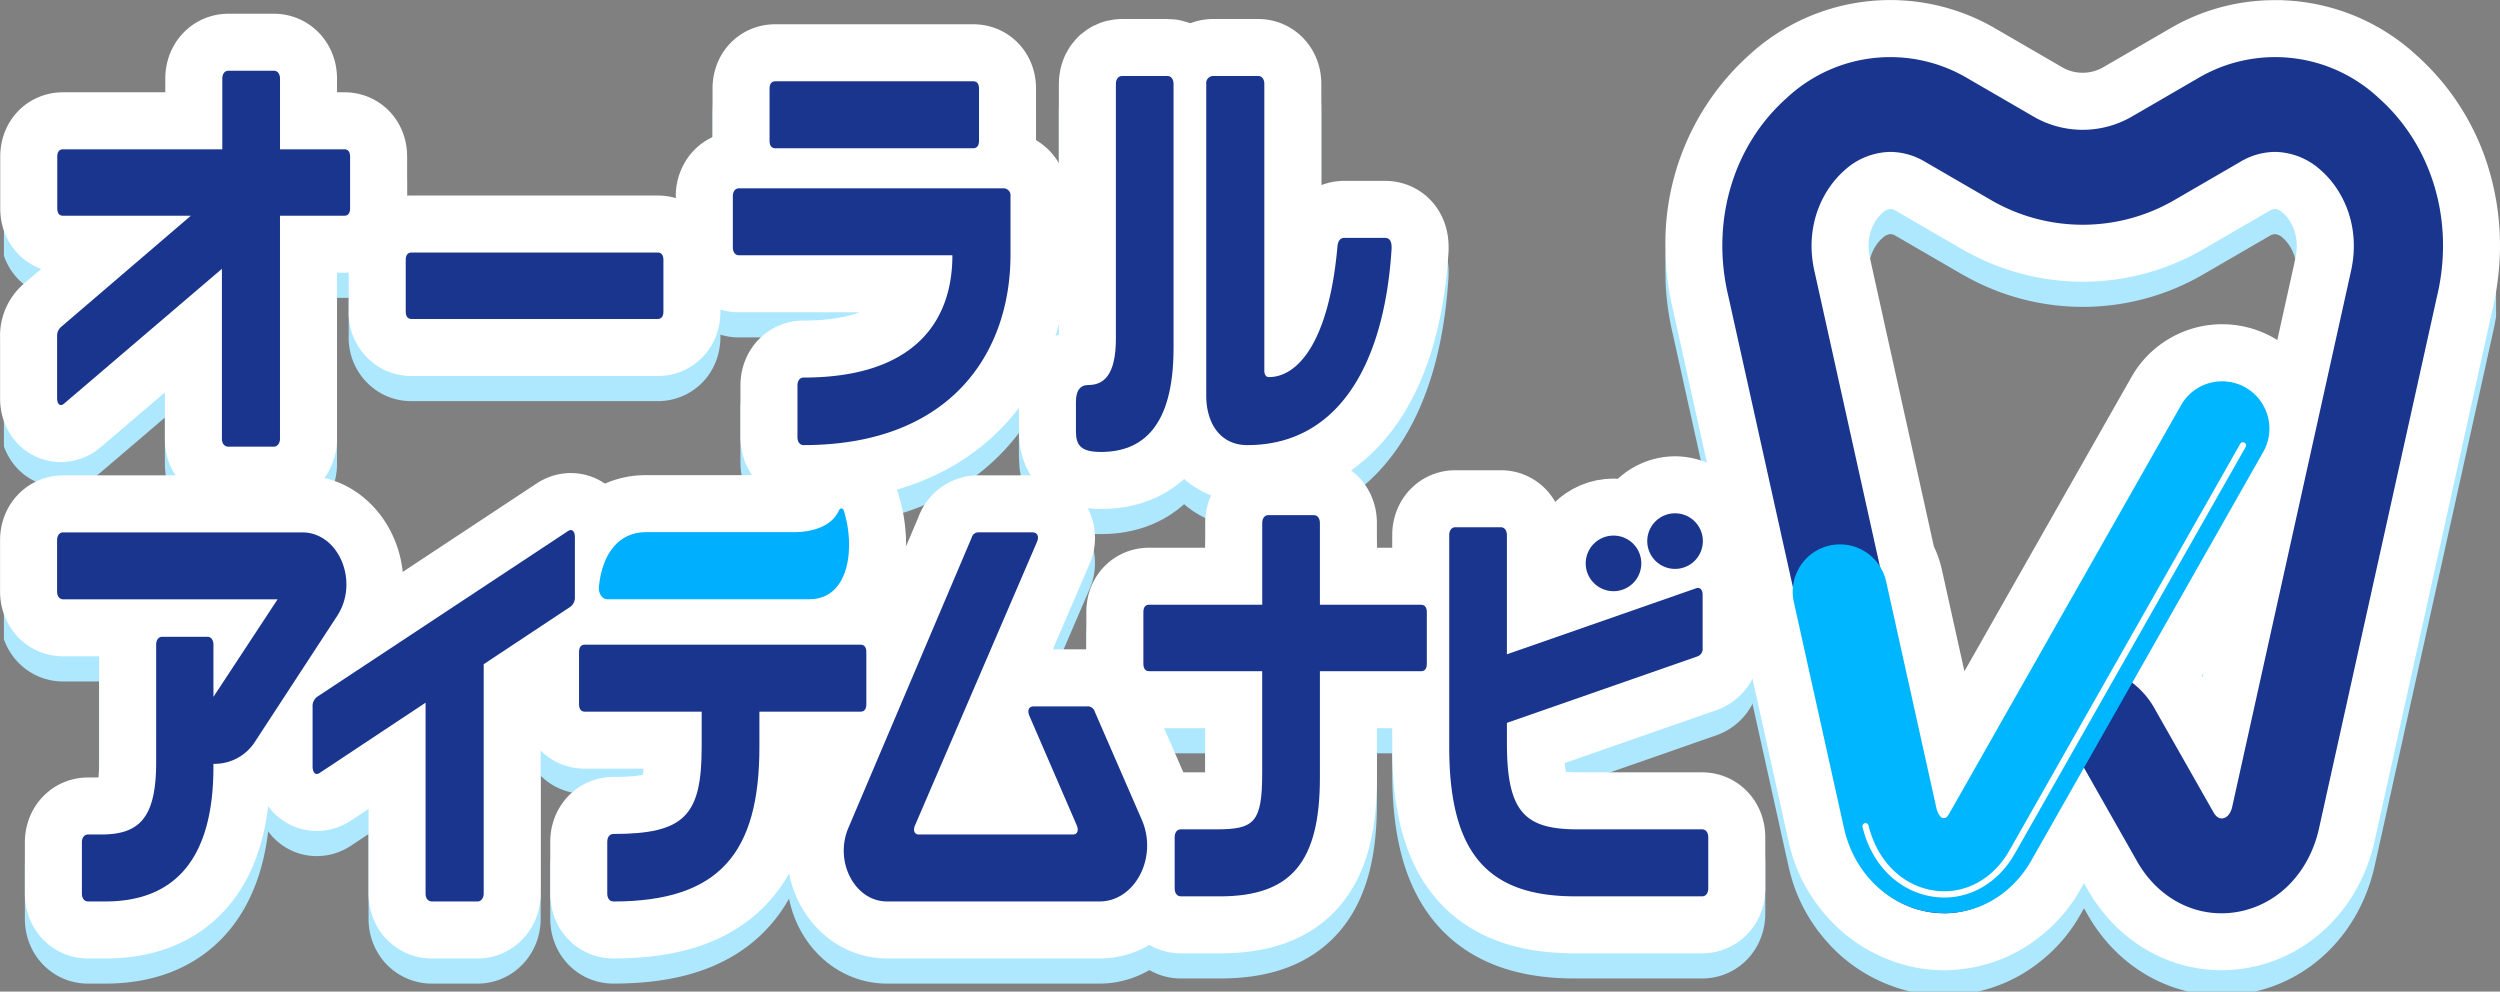 <svg xmlns="http://www.w3.org/2000/svg" xmlns:xlink="http://www.w3.org/1999/xlink" width="497.219" height="197.219" viewBox="0 0 497.219 197.219">
  <rect x="0" y="0" width="497.219" height="197.219" fill="#808080" stroke="none"/>
  <defs>
    <clipPath id="clip-path">
      <rect id="長方形_659" data-name="長方形 659" width="495.662" height="191.428" fill="#ade8ff" stroke="#ade8ff" stroke-width="1"/>
    </clipPath>
  </defs>
  <g id="logo" transform="translate(0.776 5.791)">
    <g id="グループ_871" data-name="グループ 871">
      <g id="グループ_566" data-name="グループ 566" clip-path="url(#clip-path)">
        <path id="パス_4022" data-name="パス 4022" d="M233.736,90.142c8.265,0,14.446-5.033,14.446-20.659V16.945c0-.943-.481-1.572-1.2-1.572H237.91c-.722,0-1.2.63-1.2,1.572V67.6c0,6.783-2.117,8.957-4.894,9.2-.185.017-.373.024-.564.024-1.684,0-2.488,1.153-2.488,3.355V86.05c0,2.834,1.043,4.092,4.975,4.092" transform="translate(-15.555 -1.045)" fill="#ade8ff" stroke="#ade8ff" stroke-width="1"/>
        <path id="パス_4023" data-name="パス 4023" d="M233.736,90.142c8.265,0,14.446-5.033,14.446-20.659V16.945c0-.943-.481-1.572-1.2-1.572H237.91c-.722,0-1.2.63-1.2,1.572V67.6c0,6.783-2.117,8.957-4.894,9.2-.185.017-.373.024-.564.024-1.684,0-2.488,1.153-2.488,3.355V86.05C228.76,88.884,229.8,90.142,233.736,90.142Z" transform="translate(-15.555 -1.045)" fill="#ade8ff" stroke="#ade8ff" stroke-linecap="round" stroke-linejoin="round" stroke-width="22.677"/>
        <path id="パス_4024" data-name="パス 4024" d="M256.571,16.946V78.924h0c0,5.454,2.73,9.857,8.187,9.857h0c17.254,0,27.045-14.786,28.65-38.591q.031-.334.034-.624c.017-1.356-.405-2-1.317-2h-8.108c-.8,0-1.283.628-1.365,1.887a63.047,63.047,0,0,1-2.732,14.254c-2.742,8.172-6.883,11.542-10.911,11.542-.559,0-.884-.524-.884-1.258V16.946h0c0-.943-.481-1.572-1.2-1.572h-9.068a1.4,1.4,0,0,0-1.29,1.5h0c0,.024,0,.049.007.074" transform="translate(-17.445 -1.045)" fill="#ade8ff" stroke="#ade8ff" stroke-width="1"/>
        <path id="パス_4025" data-name="パス 4025" d="M256.571,16.946V78.924h0c0,5.454,2.73,9.857,8.187,9.857h0c17.254,0,27.045-14.786,28.65-38.591q.031-.334.034-.624c.017-1.356-.405-2-1.317-2h-8.108c-.8,0-1.283.628-1.365,1.887a63.047,63.047,0,0,1-2.732,14.254c-2.742,8.172-6.883,11.542-10.911,11.542-.559,0-.884-.524-.884-1.258V16.946h0c0-.943-.481-1.572-1.2-1.572h-9.068a1.4,1.4,0,0,0-1.29,1.5h0C256.566,16.9,256.568,16.922,256.571,16.946Z" transform="translate(-17.445 -1.045)" fill="#ade8ff" stroke="#ade8ff" stroke-linecap="round" stroke-linejoin="round" stroke-width="22.677"/>
        <path id="パス_4026" data-name="パス 4026" d="M163.677,29.438a.985.985,0,0,0,.829.382h0v0h39.417c.722,0,1.124-.525,1.124-1.468h0V17.966c0-.944-.4-1.469-1.124-1.469H164.506c-.722,0-1.118.525-1.118,1.469V28.351a1.749,1.749,0,0,0,.289,1.087" transform="translate(-11.11 -1.122)" fill="#ade8ff" stroke="#ade8ff" stroke-width="1"/>
        <path id="パス_4027" data-name="パス 4027" d="M163.677,29.438a.985.985,0,0,0,.829.382h0v0h39.417c.722,0,1.124-.525,1.124-1.468h0V17.966c0-.944-.4-1.469-1.124-1.469H164.506c-.722,0-1.118.525-1.118,1.469V28.351A1.749,1.749,0,0,0,163.677,29.438Z" transform="translate(-11.11 -1.122)" fill="#ade8ff" stroke="#ade8ff" stroke-linecap="round" stroke-linejoin="round" stroke-width="22.677"/>
        <path id="パス_4028" data-name="パス 4028" d="M156.75,52.656h42.468c0,13.736-8.19,24.321-29.613,24.321-.722,0-1.2.63-1.2,1.574V88.836h0c0,.943.481,1.572,1.2,1.572h0c29.292,0,41.17-18.351,41.17-37.857V40.912a1.4,1.4,0,0,0-1.207-1.566l-.078-.008H156.75a1.067,1.067,0,0,0-.872.433,1.861,1.861,0,0,0-.331,1.14h0V51.079c0,.949.481,1.577,1.2,1.577" transform="translate(-10.577 -2.675)" fill="#ade8ff" stroke="#ade8ff" stroke-width="1"/>
        <path id="パス_4029" data-name="パス 4029" d="M156.75,52.656h42.468c0,13.736-8.19,24.321-29.613,24.321-.722,0-1.2.63-1.2,1.574V88.836h0c0,.943.481,1.572,1.2,1.572h0c29.292,0,41.17-18.351,41.17-37.857V40.912a1.4,1.4,0,0,0-1.207-1.566l-.078-.008H156.75a1.067,1.067,0,0,0-.872.433,1.861,1.861,0,0,0-.331,1.14h0V51.079C155.547,52.028,156.028,52.656,156.75,52.656Z" transform="translate(-10.577 -2.675)" fill="#ade8ff" stroke="#ade8ff" stroke-linecap="round" stroke-linejoin="round" stroke-width="22.677"/>
        <path id="パス_4030" data-name="パス 4030" d="M86.388,66.158a1.126,1.126,0,0,0,.478.1h49.01c.722,0,1.124-.525,1.124-1.468h0V54.51c0-.944-.4-1.469-1.124-1.469H86.866a.971.971,0,0,0-.9.534,1.893,1.893,0,0,0-.216.935V64.786h0c0,.009,0,.016,0,.025a1.349,1.349,0,0,0,.637,1.346" transform="translate(-5.831 -3.607)" fill="#ade8ff" stroke="#ade8ff" stroke-width="1"/>
        <path id="パス_4031" data-name="パス 4031" d="M86.388,66.158a1.126,1.126,0,0,0,.478.1h49.01c.722,0,1.124-.525,1.124-1.468h0V54.51c0-.944-.4-1.469-1.124-1.469H86.866a.971.971,0,0,0-.9.534,1.893,1.893,0,0,0-.216.935V64.786h0c0,.009,0,.016,0,.025A1.349,1.349,0,0,0,86.388,66.158Z" transform="translate(-5.831 -3.607)" fill="#ade8ff" stroke="#ade8ff" stroke-linecap="round" stroke-linejoin="round" stroke-width="22.677"/>
        <path id="パス_4032" data-name="パス 4032" d="M12.787,80.4,44.129,53.641v33.8a2.455,2.455,0,0,0,.022.338,1.263,1.263,0,0,0,1.261,1.234h9.068c.642,0,1.205-.63,1.205-1.572V43.082h12.82c.722,0,1.124-.525,1.124-1.469V31.34c0-.943-.4-1.468-1.124-1.468H55.686V15.82c0-.944-.483-1.572-1.205-1.572H45.412c-.722,0-1.205.628-1.205,1.572V29.872h-31.7c-.722,0-1.124.525-1.124,1.468V41.617c0,.944.4,1.469,1.124,1.469H37.95l-25.8,22.107a2.3,2.3,0,0,0-.8,1.887V79.355c0,1.259.642,1.784,1.445,1.049" transform="translate(-0.771 -0.969)" fill="#ade8ff" stroke="#ade8ff" stroke-width="1"/>
        <path id="パス_4033" data-name="パス 4033" d="M12.787,80.4,44.129,53.641v33.8a2.455,2.455,0,0,0,.022.338,1.263,1.263,0,0,0,1.261,1.234h9.068c.642,0,1.205-.63,1.205-1.572V43.082h12.82c.722,0,1.124-.525,1.124-1.469V31.34c0-.943-.4-1.468-1.124-1.468H55.686V15.82c0-.944-.483-1.572-1.205-1.572H45.412c-.722,0-1.205.628-1.205,1.572V29.872h-31.7c-.722,0-1.124.525-1.124,1.468V41.617c0,.944.4,1.469,1.124,1.469H37.95l-25.8,22.107a2.3,2.3,0,0,0-.8,1.887V79.355C11.343,80.614,11.985,81.139,12.787,80.4Z" transform="translate(-0.771 -0.969)" fill="#ade8ff" stroke="#ade8ff" stroke-linecap="round" stroke-linejoin="round" stroke-width="22.677"/>
        <path id="パス_4034" data-name="パス 4034" d="M117.933,112.913l0-.007a1.389,1.389,0,0,0-.119-.276c-.242-.411-.668-.509-1.221-.116L66.752,145.443a2.3,2.3,0,0,0-.882,1.993h0v11.851c0,1.153.559,1.887,1.445,1.258h0L88.34,146.6v37.959a1.832,1.832,0,0,0,.309,1.09,1.156,1.156,0,0,0,.976.485h9.068c.642,0,1.205-.63,1.205-1.572V138.944l17.254-11.432a2.24,2.24,0,0,0,.882-1.887h0V113.67h0a2.774,2.774,0,0,0-.058-.554,2.026,2.026,0,0,0-.044-.2" transform="translate(-4.478 -7.634)" fill="#ade8ff" stroke="#ade8ff" stroke-width="1"/>
        <path id="パス_4035" data-name="パス 4035" d="M117.933,112.913l0-.007a1.389,1.389,0,0,0-.119-.276c-.242-.411-.668-.509-1.221-.116L66.752,145.443a2.3,2.3,0,0,0-.882,1.993h0v11.851c0,1.153.559,1.887,1.445,1.258h0L88.34,146.6v37.959a1.832,1.832,0,0,0,.309,1.09,1.156,1.156,0,0,0,.976.485h9.068c.642,0,1.205-.63,1.205-1.572V138.944l17.254-11.432a2.24,2.24,0,0,0,.882-1.887h0V113.67h0a2.774,2.774,0,0,0-.058-.554A2.026,2.026,0,0,0,117.933,112.913Z" transform="translate(-4.478 -7.634)" fill="#ade8ff" stroke="#ade8ff" stroke-linecap="round" stroke-linejoin="round" stroke-width="22.677"/>
        <path id="パス_4036" data-name="パス 4036" d="M229.144,148.41a1.465,1.465,0,0,0-1.525-1.048H217.026a1,1,0,0,0-.993.543,1.721,1.721,0,0,0,.111,1.345l9.39,21.708a2.06,2.06,0,0,1,.215,1.057c0,.033-.015.059-.021.089a1.08,1.08,0,0,1-.045.189.864.864,0,0,1-.872.551H194.148a.869.869,0,0,1-.822-.459,1.651,1.651,0,0,1,.1-1.428l24.232-56.314a1.633,1.633,0,0,0,.07-1.378,1.009,1.009,0,0,0-.953-.512H206.108a1.38,1.38,0,0,0-1.446,1.05L180.139,171.54c-2.854,6.72,1.3,14.624,7.687,14.624h42.259a8.25,8.25,0,0,0,3.682-.861c4.837-2.391,7.366-9.328,4.747-15.35Z" transform="translate(-12.186 -7.667)" fill="#ade8ff" stroke="#ade8ff" stroke-width="1"/>
        <path id="パス_4037" data-name="パス 4037" d="M229.144,148.41a1.465,1.465,0,0,0-1.525-1.048H217.026a1,1,0,0,0-.993.543,1.721,1.721,0,0,0,.111,1.345l9.39,21.708a2.06,2.06,0,0,1,.215,1.057c0,.033-.015.059-.021.089a1.08,1.08,0,0,1-.045.189.864.864,0,0,1-.872.551H194.148a.869.869,0,0,1-.822-.459,1.651,1.651,0,0,1,.1-1.428l24.232-56.314a1.633,1.633,0,0,0,.07-1.378,1.009,1.009,0,0,0-.953-.512H206.108a1.38,1.38,0,0,0-1.446,1.05L180.139,171.54c-2.854,6.72,1.3,14.624,7.687,14.624h42.259a8.25,8.25,0,0,0,3.682-.861c4.837-2.391,7.366-9.328,4.747-15.35Z" transform="translate(-12.186 -7.667)" fill="#ade8ff" stroke="#ade8ff" stroke-linecap="round" stroke-linejoin="round" stroke-width="22.677"/>
        <path id="パス_4038" data-name="パス 4038" d="M60.107,112.758H12.546c-.722,0-1.2.63-1.2,1.572V124.5c0,.944.481,1.574,1.2,1.574H55.2l-12.758,19.4V135.094c0-.943-.483-1.572-1.205-1.572H32.251c-.722,0-1.2.63-1.2,1.572V158.48q0,1.032-.039,1.976c-.39,9.442-3.728,12.391-10.876,12.391H17.485c-.722,0-1.205.63-1.205,1.572v10.174c0,.943.483,1.572,1.205,1.572h3.449c14.2,0,21.508-8.914,21.508-26.741v-.63h.383a9.546,9.546,0,0,0,7.948-4.5l16.289-24.935c4.431-6.785.318-16.6-6.955-16.6" transform="translate(-0.771 -7.667)" fill="#ade8ff" stroke="#ade8ff" stroke-width="1"/>
        <path id="パス_4039" data-name="パス 4039" d="M60.107,112.758H12.546c-.722,0-1.2.63-1.2,1.572V124.5c0,.944.481,1.574,1.2,1.574H55.2l-12.758,19.4V135.094c0-.943-.483-1.572-1.205-1.572H32.251c-.722,0-1.2.63-1.2,1.572V158.48q0,1.032-.039,1.976c-.39,9.442-3.728,12.391-10.876,12.391H17.485c-.722,0-1.205.63-1.205,1.572v10.174c0,.943.483,1.572,1.205,1.572h3.449c14.2,0,21.508-8.914,21.508-26.741v-.63h.383a9.546,9.546,0,0,0,7.948-4.5l16.289-24.935C71.493,122.573,67.38,112.758,60.107,112.758Z" transform="translate(-0.771 -7.667)" fill="#ade8ff" stroke="#ade8ff" stroke-linecap="round" stroke-linejoin="round" stroke-width="22.677"/>
        <path id="パス_4040" data-name="パス 4040" d="M508.391,37.2a37.914,37.914,0,0,0-11.126-17.727,30.121,30.121,0,0,0-19.479-8.11c-.089,0-.177-.015-.266-.018-.244-.007-.489.008-.734.007a29.845,29.845,0,0,0-15.544,4.217l-4.759,2.762-8.2,4.758a19.484,19.484,0,0,1-19.8,0l-12.961-7.52a30.157,30.157,0,0,0-36.022,3.9,38.958,38.958,0,0,0-12.775,28.339c-.015.617,0,1.238.016,1.858.006.295,0,.588.007.884a43.274,43.274,0,0,0,1.155,8.3l.507,2.286,12.34,55.642a9.394,9.394,0,0,0,.159,2.76c.009.048.013.1.023.146l10.027,45.2.038.159c.009.039.022.076.032.116a21.336,21.336,0,0,0,4.055,8.5c.1.13.208.256.312.384.139.169.277.337.421.5a20.182,20.182,0,0,0,8.431,5.86c.281.105.562.209.849.3h0c.432.139.87.265,1.316.373.153.038.309.063.462.1.282.062.562.13.85.179.376.063.755.1,1.133.143a18.518,18.518,0,0,0,1.942.117v0a17.961,17.961,0,0,0,2.638-.2,19.213,19.213,0,0,0,9.6-4.2,20.133,20.133,0,0,0,5.046-5.969c.038-.066.08-.128.118-.194l10.44-18.394,10.574,18.628c3.667,6.46,9.93,10.316,16.755,10.316a18.7,18.7,0,0,0,3.076-.257c7.943-1.343,14.165-7.536,16.251-16.225l23.558-106.22c.339-1.42.581-2.842.776-4.26A41.825,41.825,0,0,0,508.391,37.2m-60.16,98.569,26.057-45.9c.126-.224.233-.453.339-.681a9.4,9.4,0,0,0-16.694-8.615l-46.1,81.208a2.985,2.985,0,0,1-.751.893,1.2,1.2,0,0,1-.318.074,1.5,1.5,0,0,1-.171-.015,1.215,1.215,0,0,1-.295-.172c-.011-.009-.022-.016-.034-.026-.037-.03-.076-.068-.114-.1s-.053-.052-.081-.082-.065-.076-.1-.117-.066-.086-.1-.133-.058-.085-.087-.13-.074-.127-.11-.2c-.023-.045-.047-.088-.069-.136-.046-.1-.089-.2-.13-.312-.011-.031-.024-.057-.035-.089-.054-.153-.1-.319-.149-.5l-10.006-45.109c-.013-.054-.032-.1-.046-.158a9.342,9.342,0,0,0-1.182-2.8L385.12,54.3c-2.218-9.233,1.527-16.557,5.772-20.334a13.856,13.856,0,0,1,9.227-3.771A13.59,13.59,0,0,1,407,32.147l12.961,7.522c.465.271.944.515,1.419.767a36.309,36.309,0,0,0,35.411-.763l12.961-7.52a13.644,13.644,0,0,1,6.9-1.956,13.835,13.835,0,0,1,9.216,3.766c4.245,3.776,7.989,11.1,5.755,20.4h.013l-23.55,106.189c-.144.586-.61,1.972-1.837,2.179a1.71,1.71,0,0,1-.257.021c-.792,0-1.341-.758-1.6-1.212l-11.557-20.362c-.013-.022-.029-.043-.041-.065a16.634,16.634,0,0,0-4.563-5.335" transform="translate(-24.935 -0.771)" fill="#ade8ff" stroke="#ade8ff" stroke-width="1"/>
        <path id="パス_4041" data-name="パス 4041" d="M508.391,37.2a37.914,37.914,0,0,0-11.126-17.727,30.121,30.121,0,0,0-19.479-8.11c-.089,0-.177-.015-.266-.018-.244-.007-.489.008-.734.007a29.845,29.845,0,0,0-15.544,4.217l-4.759,2.762-8.2,4.758a19.484,19.484,0,0,1-19.8,0l-12.961-7.52a30.157,30.157,0,0,0-36.022,3.9,38.958,38.958,0,0,0-12.775,28.339c-.015.617,0,1.238.016,1.858.006.295,0,.588.007.884a43.274,43.274,0,0,0,1.155,8.3l.507,2.286,12.34,55.642a9.394,9.394,0,0,0,.159,2.76c.009.048.013.1.023.146l10.027,45.2.038.159c.009.039.022.076.032.116a21.336,21.336,0,0,0,4.055,8.5c.1.13.208.256.312.384.139.169.277.337.421.5a20.182,20.182,0,0,0,8.431,5.86c.281.105.562.209.849.3h0c.432.139.87.265,1.316.373.153.038.309.063.462.1.282.062.562.13.85.179.376.063.755.1,1.133.143a18.518,18.518,0,0,0,1.942.117v0a17.961,17.961,0,0,0,2.638-.2,19.213,19.213,0,0,0,9.6-4.2,20.133,20.133,0,0,0,5.046-5.969c.038-.066.08-.128.118-.194l10.44-18.394,10.574,18.628c3.667,6.46,9.93,10.316,16.755,10.316a18.7,18.7,0,0,0,3.076-.257c7.943-1.343,14.165-7.536,16.251-16.225l23.558-106.22c.339-1.42.581-2.842.776-4.26A41.825,41.825,0,0,0,508.391,37.2Zm-60.16,98.569,26.057-45.9c.126-.224.233-.453.339-.681a9.4,9.4,0,0,0-16.694-8.615l-46.1,81.208a2.985,2.985,0,0,1-.751.893,1.2,1.2,0,0,1-.318.074,1.5,1.5,0,0,1-.171-.015,1.215,1.215,0,0,1-.295-.172c-.011-.009-.022-.016-.034-.026-.037-.03-.076-.068-.114-.1s-.053-.052-.081-.082-.065-.076-.1-.117-.066-.086-.1-.133-.058-.085-.087-.13-.074-.127-.11-.2c-.023-.045-.047-.088-.069-.136-.046-.1-.089-.2-.13-.312-.011-.031-.024-.057-.035-.089-.054-.153-.1-.319-.149-.5l-10.006-45.109c-.013-.054-.032-.1-.046-.158a9.342,9.342,0,0,0-1.182-2.8L385.12,54.3c-2.218-9.233,1.527-16.557,5.772-20.334a13.856,13.856,0,0,1,9.227-3.771A13.59,13.59,0,0,1,407,32.147l12.961,7.522c.465.271.944.515,1.419.767a36.309,36.309,0,0,0,35.411-.763l12.961-7.52a13.644,13.644,0,0,1,6.9-1.956,13.835,13.835,0,0,1,9.216,3.766c4.245,3.776,7.989,11.1,5.755,20.4h.013l-23.55,106.189c-.144.586-.61,1.972-1.837,2.179a1.71,1.71,0,0,1-.257.021c-.792,0-1.341-.758-1.6-1.212l-11.557-20.362c-.013-.022-.029-.043-.041-.065A16.634,16.634,0,0,0,448.231,135.774Z" transform="translate(-24.935 -0.771)" fill="#ade8ff" stroke="#ade8ff" stroke-linecap="round" stroke-linejoin="round" stroke-width="22.677"/>
        <path id="パス_4042" data-name="パス 4042" d="M179.582,149.663a1.772,1.772,0,0,0,.292-1.09V138.192c0-.944-.4-1.468-1.124-1.468h-54.9c-.722,0-1.118.525-1.118,1.469v10.382c0,.943.4,1.468,1.118,1.468h23.272v7.026c0,13.632-3.37,17.3-17.575,17.3-.722,0-1.2.63-1.2,1.574v10.277c0,.943.481,1.572,1.2,1.572h0c21.186,0,29.051-9.752,29.051-30.725v-7.026h20.143a1,1,0,0,0,.833-.38" transform="translate(-8.345 -9.297)" fill="#ade8ff" stroke="#ade8ff" stroke-width="1"/>
        <path id="パス_4043" data-name="パス 4043" d="M179.582,149.663a1.772,1.772,0,0,0,.292-1.09V138.192c0-.944-.4-1.468-1.124-1.468h-54.9c-.722,0-1.118.525-1.118,1.469v10.382c0,.943.4,1.468,1.118,1.468h23.272v7.026c0,13.632-3.37,17.3-17.575,17.3-.722,0-1.2.63-1.2,1.574v10.277c0,.943.481,1.572,1.2,1.572h0c21.186,0,29.051-9.752,29.051-30.725v-7.026h20.143A1,1,0,0,0,179.582,149.663Z" transform="translate(-8.345 -9.297)" fill="#ade8ff" stroke="#ade8ff" stroke-linecap="round" stroke-linejoin="round" stroke-width="22.677"/>
        <path id="パス_4044" data-name="パス 4044" d="M128.179,125.643c.01,0,.019.01.029.014a1.2,1.2,0,0,0,.352.053h40.248a6.869,6.869,0,0,0,4.873-1.807c3.612-3.38,3.651-10.775,1.988-15.838a.539.539,0,0,0-.376-.384c-.032-.008-.061-.035-.093-.036a.442.442,0,0,0-.227.078c-.016.009-.034.006-.048.018s-.034.05-.053.07a.707.707,0,0,0-.167.225c-1.423,3.337-5.7,4.331-8.683,4.331H136.308c-5.325,0-8.678,4.172-9.341,10.82a3,3,0,0,0-.009.491,2.146,2.146,0,0,0,1.221,1.966" transform="translate(-8.632 -7.319)" fill="#ade8ff" stroke="#ade8ff" stroke-width="1"/>
        <path id="パス_4045" data-name="パス 4045" d="M128.179,125.643c.01,0,.019.01.029.014a1.2,1.2,0,0,0,.352.053h40.248a6.869,6.869,0,0,0,4.873-1.807c3.612-3.38,3.651-10.775,1.988-15.838a.539.539,0,0,0-.376-.384c-.032-.008-.061-.035-.093-.036a.442.442,0,0,0-.227.078c-.016.009-.034.006-.048.018s-.034.05-.053.07a.707.707,0,0,0-.167.225c-1.423,3.337-5.7,4.331-8.683,4.331H136.308c-5.325,0-8.678,4.172-9.341,10.82a3,3,0,0,0-.009.491A2.146,2.146,0,0,0,128.179,125.643Z" transform="translate(-8.632 -7.319)" fill="#ade8ff" stroke="#ade8ff" stroke-linecap="round" stroke-linejoin="round" stroke-width="22.677"/>
        <path id="パス_4046" data-name="パス 4046" d="M358.745,171.752H334.027c-8.378,0-12.37-2.137-13.646-9.954a44.829,44.829,0,0,1-.478-7.139v-4.089l37.879-13.214a1.56,1.56,0,0,0,1.021-1.139,1.544,1.544,0,0,0,.018-.416c0-.042.011-.081.006-.123h0V125.086c0-1.048-.559-1.572-1.364-1.258L319.9,136.936v-23.7c0-.943-.481-1.572-1.2-1.572h-9.069c-.722,0-1.2.63-1.2,1.572v42.157q0,.983.022,1.93c.459,19.576,8.067,27.748,25.016,27.748h25.281c.722,0,1.2-.63,1.2-1.572V173.326c0-.944-.481-1.574-1.2-1.574" transform="translate(-20.972 -7.593)" fill="#ade8ff" stroke="#ade8ff" stroke-width="1"/>
        <path id="パス_4047" data-name="パス 4047" d="M358.745,171.752H334.027c-8.378,0-12.37-2.137-13.646-9.954a44.829,44.829,0,0,1-.478-7.139v-4.089l37.879-13.214a1.56,1.56,0,0,0,1.021-1.139,1.544,1.544,0,0,0,.018-.416c0-.042.011-.081.006-.123h0V125.086c0-1.048-.559-1.572-1.364-1.258L319.9,136.936v-23.7c0-.943-.481-1.572-1.2-1.572h-9.069c-.722,0-1.2.63-1.2,1.572v42.157q0,.983.022,1.93c.459,19.576,8.067,27.748,25.016,27.748h25.281c.722,0,1.2-.63,1.2-1.572V173.326C359.948,172.382,359.467,171.752,358.745,171.752Z" transform="translate(-20.972 -7.593)" fill="#ade8ff" stroke="#ade8ff" stroke-linecap="round" stroke-linejoin="round" stroke-width="22.677"/>
        <path id="パス_4048" data-name="パス 4048" d="M299.243,127.285a.99.99,0,0,0-.832-.381H278.267V110.65h0c0-.944-.481-1.574-1.2-1.574h-9.069c-.722,0-1.2.63-1.2,1.574V126.9H244.277c-.722,0-1.124.525-1.124,1.469v10.277c0,.943.4,1.468,1.124,1.468H266.79v20.239c0,9.963-1.606,11.221-9.227,11.221h-6.982c-.722,0-1.2.628-1.2,1.572v10.172a1.687,1.687,0,0,0,.507,1.325,1.061,1.061,0,0,0,.7.25h7.783c7.1,0,12.077-1.7,15.277-5.506s4.624-9.7,4.624-18.089V140.117h20.143c.722,0,1.124-.523,1.124-1.469V128.374a1.766,1.766,0,0,0-.293-1.09" transform="translate(-16.533 -7.417)" fill="#ade8ff" stroke="#ade8ff" stroke-width="1"/>
        <path id="パス_4049" data-name="パス 4049" d="M299.243,127.285a.99.99,0,0,0-.832-.381H278.267V110.65h0c0-.944-.481-1.574-1.2-1.574h-9.069c-.722,0-1.2.63-1.2,1.574V126.9H244.277c-.722,0-1.124.525-1.124,1.469v10.277c0,.943.4,1.468,1.124,1.468H266.79v20.239c0,9.963-1.606,11.221-9.227,11.221h-6.982c-.722,0-1.2.628-1.2,1.572v10.172a1.687,1.687,0,0,0,.507,1.325,1.061,1.061,0,0,0,.7.25h7.783c7.1,0,12.077-1.7,15.277-5.506s4.624-9.7,4.624-18.089V140.117h20.143c.722,0,1.124-.523,1.124-1.469V128.374A1.766,1.766,0,0,0,299.243,127.285Z" transform="translate(-16.533 -7.417)" fill="#ade8ff" stroke="#ade8ff" stroke-linecap="round" stroke-linejoin="round" stroke-width="22.677"/>
        <path id="パス_4050" data-name="パス 4050" d="M356.216,119.744h0a5.528,5.528,0,0,0,0-11.055h0a5.528,5.528,0,0,0,0,11.055" transform="translate(-23.845 -7.39)" fill="#ade8ff" stroke="#ade8ff" stroke-width="1"/>
        <path id="パス_4051" data-name="パス 4051" d="M356.216,119.744h0a5.528,5.528,0,0,0,0-11.055h0a5.528,5.528,0,0,0,0,11.055Z" transform="translate(-23.845 -7.39)" fill="#ade8ff" stroke="#ade8ff" stroke-linecap="round" stroke-linejoin="round" stroke-width="22.677"/>
        <path id="パス_4052" data-name="パス 4052" d="M343.082,124.5a5.528,5.528,0,1,0-5.528-5.528,5.527,5.527,0,0,0,5.528,5.528" transform="translate(-22.952 -7.714)" fill="#ade8ff" stroke="#ade8ff" stroke-width="1"/>
        <circle id="楕円形_3937" data-name="楕円形 3937" cx="5.528" cy="5.528" r="5.528" transform="translate(314.602 105.732)" fill="#ade8ff" stroke="#ade8ff" stroke-linecap="round" stroke-linejoin="round" stroke-width="22.677"/>
        <path id="パス_4053" data-name="パス 4053" d="M233.738,90.142c8.265,0,14.446-5.033,14.446-20.659V16.945c0-.943-.481-1.572-1.2-1.572h-9.069c-.722,0-1.2.63-1.2,1.572V67.6c0,7.236-2.408,9.227-5.458,9.227-1.684,0-2.488,1.153-2.488,3.355V86.05c0,2.832,1.044,4.09,4.976,4.09" transform="translate(-15.555 -1.045)" fill="#ade8ff" stroke="#ade8ff" stroke-width="1"/>
        <path id="パス_4054" data-name="パス 4054" d="M233.738,90.142c8.265,0,14.446-5.033,14.446-20.659V16.945c0-.943-.481-1.572-1.2-1.572h-9.069c-.722,0-1.2.63-1.2,1.572V67.6c0,7.236-2.408,9.227-5.458,9.227-1.684,0-2.488,1.153-2.488,3.355V86.05C228.762,88.884,229.806,90.142,233.738,90.142Z" transform="translate(-15.555 -1.045)" fill="#ade8ff" stroke="#ade8ff" stroke-width="8.504"/>
        <path id="パス_4055" data-name="パス 4055" d="M264.76,88.78c17.254,0,27.045-14.786,28.65-38.591.161-1.783-.241-2.622-1.283-2.622h-8.108c-.8,0-1.283.63-1.364,1.887-1.686,18.665-7.784,25.8-13.643,25.8-.559,0-.884-.525-.884-1.259V16.946c0-.944-.481-1.572-1.2-1.572h-9.068a1.4,1.4,0,0,0-1.29,1.5c0,.024,0,.049.007.074V78.925c0,5.454,2.73,9.857,8.187,9.857" transform="translate(-17.445 -1.045)" fill="#ade8ff" stroke="#ade8ff" stroke-width="1"/>
        <path id="パス_4056" data-name="パス 4056" d="M264.76,88.78c17.254,0,27.045-14.786,28.65-38.591.161-1.783-.241-2.622-1.283-2.622h-8.108c-.8,0-1.283.63-1.364,1.887-1.686,18.665-7.784,25.8-13.643,25.8-.559,0-.884-.525-.884-1.259V16.946c0-.944-.481-1.572-1.2-1.572h-9.068a1.4,1.4,0,0,0-1.29,1.5c0,.024,0,.049.007.074V78.925C256.573,84.377,259.3,88.78,264.76,88.78Z" transform="translate(-17.445 -1.045)" fill="#ade8ff" stroke="#ade8ff" stroke-width="8.504"/>
        <path id="パス_4057" data-name="パス 4057" d="M164.508,29.815h39.417c.722,0,1.124-.525,1.124-1.469V17.966c0-.944-.4-1.469-1.124-1.469H164.508c-.722,0-1.118.525-1.118,1.469V28.351c0,.944.4,1.469,1.118,1.469" transform="translate(-11.11 -1.122)" fill="#ade8ff" stroke="#ade8ff" stroke-width="1"/>
        <path id="パス_4058" data-name="パス 4058" d="M164.508,29.815h39.417c.722,0,1.124-.525,1.124-1.469V17.966c0-.944-.4-1.469-1.124-1.469H164.508c-.722,0-1.118.525-1.118,1.469V28.351C163.385,29.291,163.786,29.815,164.508,29.815Z" transform="translate(-11.11 -1.122)" fill="#ade8ff" stroke="#ade8ff" stroke-width="8.504"/>
        <path id="パス_4059" data-name="パス 4059" d="M156.752,52.656H199.22c0,13.739-8.187,24.33-29.614,24.33-.722,0-1.2.628-1.2,1.571V88.836c0,.943.481,1.572,1.2,1.572,29.292,0,41.17-18.351,41.17-37.857V40.911a1.4,1.4,0,0,0-1.209-1.565l-.076-.007H156.752c-.722,0-1.2.628-1.2,1.572V51.079c0,.944.481,1.572,1.2,1.572" transform="translate(-10.577 -2.675)" fill="#ade8ff" stroke="#ade8ff" stroke-width="1"/>
        <path id="パス_4060" data-name="パス 4060" d="M156.752,52.656H199.22c0,13.739-8.187,24.33-29.614,24.33-.722,0-1.2.628-1.2,1.571V88.836c0,.943.481,1.572,1.2,1.572,29.292,0,41.17-18.351,41.17-37.857V40.911a1.4,1.4,0,0,0-1.209-1.565l-.076-.007H156.752c-.722,0-1.2.628-1.2,1.572V51.079C155.549,52.028,156.03,52.656,156.752,52.656Z" transform="translate(-10.577 -2.675)" fill="#ade8ff" stroke="#ade8ff" stroke-width="8.504"/>
        <path id="パス_4061" data-name="パス 4061" d="M86.868,66.254h49.01c.722,0,1.124-.525,1.124-1.468V54.51c0-.944-.4-1.468-1.124-1.468H86.868c-.722,0-1.118.523-1.118,1.468V64.786c0,.943.4,1.468,1.118,1.468" transform="translate(-5.831 -3.607)" fill="#ade8ff" stroke="#ade8ff" stroke-width="1"/>
        <path id="パス_4062" data-name="パス 4062" d="M86.868,66.254h49.01c.722,0,1.124-.525,1.124-1.468V54.51c0-.944-.4-1.468-1.124-1.468H86.868c-.722,0-1.118.523-1.118,1.468V64.786C85.745,65.729,86.146,66.254,86.868,66.254Z" transform="translate(-5.831 -3.607)" fill="#ade8ff" stroke="#ade8ff" stroke-width="8.504"/>
        <path id="パス_4063" data-name="パス 4063" d="M12.787,80.4,44.131,53.641v33.8c0,.943.481,1.572,1.283,1.572h9.068c.642,0,1.205-.63,1.205-1.572V43.082h12.82c.722,0,1.124-.525,1.124-1.469V31.34c0-.943-.4-1.468-1.124-1.468H55.688V15.82c0-.944-.483-1.572-1.205-1.572H45.414c-.722,0-1.2.628-1.2,1.572V29.872h-31.7c-.722,0-1.124.525-1.124,1.468V41.617c0,.944.4,1.469,1.124,1.469H37.952l-25.8,22.107a2.314,2.314,0,0,0-.8,1.887V79.355c0,1.259.642,1.784,1.445,1.049" transform="translate(-0.771 -0.969)" fill="#ade8ff" stroke="#ade8ff" stroke-width="1"/>
        <path id="パス_4064" data-name="パス 4064" d="M12.787,80.4,44.131,53.641v33.8c0,.943.481,1.572,1.283,1.572h9.068c.642,0,1.205-.63,1.205-1.572V43.082h12.82c.722,0,1.124-.525,1.124-1.469V31.34c0-.943-.4-1.468-1.124-1.468H55.688V15.82c0-.944-.483-1.572-1.205-1.572H45.414c-.722,0-1.2.628-1.2,1.572V29.872h-31.7c-.722,0-1.124.525-1.124,1.468V41.617c0,.944.4,1.469,1.124,1.469H37.952l-25.8,22.107a2.314,2.314,0,0,0-.8,1.887V79.355C11.345,80.609,11.987,81.134,12.787,80.4Z" transform="translate(-0.771 -0.969)" fill="#ade8ff" stroke="#ade8ff" stroke-width="8.504"/>
        <path id="パス_4065" data-name="パス 4065" d="M179.875,148.574V138.192c0-.944-.4-1.468-1.124-1.468h-54.9c-.722,0-1.118.524-1.118,1.468v10.382c0,.944.4,1.469,1.118,1.469H147.13v7.025c0,13.632-3.372,17.3-17.576,17.3-.722,0-1.2.63-1.2,1.572v10.277c0,.943.481,1.572,1.2,1.572,21.187,0,29.052-9.752,29.052-30.725v-7.025H178.75c.723,0,1.124-.525,1.124-1.469" transform="translate(-8.346 -9.297)" fill="#ade8ff" stroke="#ade8ff" stroke-width="1"/>
        <path id="パス_4066" data-name="パス 4066" d="M179.875,148.574V138.192c0-.944-.4-1.468-1.124-1.468h-54.9c-.722,0-1.118.524-1.118,1.468v10.382c0,.944.4,1.469,1.118,1.469H147.13v7.025c0,13.632-3.372,17.3-17.576,17.3-.722,0-1.2.63-1.2,1.572v10.277c0,.943.481,1.572,1.2,1.572,21.187,0,29.052-9.752,29.052-30.725v-7.025H178.75C179.475,150.042,179.875,149.518,179.875,148.574Z" transform="translate(-8.346 -9.297)" fill="#ade8ff" stroke="#ade8ff" stroke-width="8.504"/>
        <path id="パス_4067" data-name="パス 4067" d="M116.592,112.514,66.754,145.442a2.3,2.3,0,0,0-.882,1.993v11.85c0,1.155.559,1.889,1.445,1.259l21.025-13.948v37.962c0,.944.483,1.574,1.285,1.574H98.7c.642,0,1.2-.63,1.2-1.574V138.943l17.256-11.434a2.238,2.238,0,0,0,.882-1.886V113.668c0-1.153-.559-1.783-1.445-1.153" transform="translate(-4.479 -7.634)" fill="#ade8ff" stroke="#ade8ff" stroke-width="1"/>
        <path id="パス_4068" data-name="パス 4068" d="M116.592,112.514,66.754,145.442a2.3,2.3,0,0,0-.882,1.993v11.85c0,1.155.559,1.889,1.445,1.259l21.025-13.948v37.962c0,.944.483,1.574,1.285,1.574H98.7c.642,0,1.2-.63,1.2-1.574V138.943l17.256-11.434a2.238,2.238,0,0,0,.882-1.886V113.668C118.037,112.514,117.477,111.885,116.592,112.514Z" transform="translate(-4.479 -7.634)" fill="#ade8ff" stroke="#ade8ff" stroke-width="8.504"/>
        <path id="パス_4069" data-name="パス 4069" d="M229.146,148.41a1.465,1.465,0,0,0-1.525-1.048H217.028c-.964,0-1.364.734-.883,1.887l9.39,21.706c.481,1.049.16,1.889-.722,1.889H194.15c-.884,0-1.205-.839-.722-1.889l24.232-56.314c.481-1.153,0-1.887-.883-1.887H206.111a1.377,1.377,0,0,0-1.445,1.049l-24.524,57.734c-2.855,6.72,1.3,14.624,7.686,14.624h42.261c7.077,0,11.65-8.8,8.427-16.21Z" transform="translate(-12.187 -7.667)" fill="#ade8ff" stroke="#ade8ff" stroke-width="1"/>
        <path id="パス_4070" data-name="パス 4070" d="M229.146,148.41a1.465,1.465,0,0,0-1.525-1.048H217.028c-.964,0-1.364.734-.883,1.887l9.39,21.706c.481,1.049.16,1.889-.722,1.889H194.15c-.884,0-1.205-.839-.722-1.889l24.232-56.314c.481-1.153,0-1.887-.883-1.887H206.111a1.377,1.377,0,0,0-1.445,1.049l-24.524,57.734c-2.855,6.72,1.3,14.624,7.686,14.624h42.261c7.077,0,11.65-8.8,8.427-16.21Z" transform="translate(-12.187 -7.667)" fill="#ade8ff" stroke="#ade8ff" stroke-width="8.504"/>
        <path id="パス_4071" data-name="パス 4071" d="M174.707,108.035c-1.423,3.337-5.7,4.331-8.683,4.331H136.31c-5.325,0-8.678,4.172-9.341,10.82-.132,1.331.623,2.524,1.593,2.524H168.81c8.271,0,9.076-10.893,6.859-17.643-.186-.559-.737-.559-.962-.029" transform="translate(-8.632 -7.319)" fill="#ade8ff" stroke="#ade8ff" stroke-width="1"/>
        <path id="パス_4072" data-name="パス 4072" d="M174.707,108.035c-1.423,3.337-5.7,4.331-8.683,4.331H136.31c-5.325,0-8.678,4.172-9.341,10.82-.132,1.331.623,2.524,1.593,2.524H168.81c8.271,0,9.076-10.893,6.859-17.643C175.487,107.507,174.933,107.51,174.707,108.035Z" transform="translate(-8.632 -7.319)" fill="#ade8ff" stroke="#ade8ff" stroke-width="8.504"/>
        <path id="パス_4073" data-name="パス 4073" d="M60.109,112.758H12.55c-.723,0-1.2.628-1.2,1.572V124.5c0,.944.48,1.572,1.2,1.572H55.207l-12.76,19.4V135.094c0-.943-.483-1.572-1.205-1.572H32.255c-.722,0-1.205.63-1.205,1.572V158.48c0,11.012-3.29,14.367-10.914,14.367H17.488c-.722,0-1.205.63-1.205,1.572v10.172c0,.944.483,1.574,1.205,1.574h3.448c14.2,0,21.508-8.914,21.508-26.741v-.63h.383a9.546,9.546,0,0,0,7.948-4.5l16.289-24.935c4.431-6.785.318-16.6-6.955-16.6" transform="translate(-0.772 -7.667)" fill="#ade8ff" stroke="#ade8ff" stroke-width="1"/>
        <path id="パス_4074" data-name="パス 4074" d="M60.109,112.758H12.55c-.723,0-1.2.628-1.2,1.572V124.5c0,.944.48,1.572,1.2,1.572H55.207l-12.76,19.4V135.094c0-.943-.483-1.572-1.205-1.572H32.255c-.722,0-1.205.63-1.205,1.572V158.48c0,11.012-3.29,14.367-10.914,14.367H17.488c-.722,0-1.205.63-1.205,1.572v10.172c0,.944.483,1.574,1.205,1.574h3.448c14.2,0,21.508-8.914,21.508-26.741v-.63h.383a9.546,9.546,0,0,0,7.948-4.5l16.289-24.935C71.494,122.573,67.381,112.758,60.109,112.758Z" transform="translate(-0.772 -7.667)" fill="#ade8ff" stroke="#ade8ff" stroke-width="8.504"/>
        <path id="パス_4075" data-name="パス 4075" d="M358.748,171.753H334.029c-10.513,0-14.125-3.355-14.125-17.094v-4.09l37.879-13.214a1.557,1.557,0,0,0,1.044-1.678V125.086c0-1.048-.559-1.572-1.365-1.258L319.9,136.936v-23.7c0-.943-.481-1.572-1.2-1.572h-9.069c-.722,0-1.2.63-1.2,1.572v42.157c0,20.97,7.545,29.676,25.038,29.676h25.28c.722,0,1.2-.628,1.2-1.572V173.325c0-.944-.481-1.572-1.2-1.572" transform="translate(-20.972 -7.593)" fill="#ade8ff" stroke="#ade8ff" stroke-width="1"/>
        <path id="パス_4076" data-name="パス 4076" d="M358.748,171.753H334.029c-10.513,0-14.125-3.355-14.125-17.094v-4.09l37.879-13.214a1.557,1.557,0,0,0,1.044-1.678V125.086c0-1.048-.559-1.572-1.365-1.258L319.9,136.936v-23.7c0-.943-.481-1.572-1.2-1.572h-9.069c-.722,0-1.2.63-1.2,1.572v42.157c0,20.97,7.545,29.676,25.038,29.676h25.28c.722,0,1.2-.628,1.2-1.572V173.325C359.946,172.381,359.47,171.753,358.748,171.753Z" transform="translate(-20.972 -7.593)" fill="#ade8ff" stroke="#ade8ff" stroke-width="8.504"/>
        <path id="パス_4077" data-name="パス 4077" d="M298.413,126.9H278.269V110.649c0-.944-.481-1.574-1.2-1.574H268c-.722,0-1.2.63-1.2,1.574V126.9H244.279c-.722,0-1.124.525-1.124,1.468v10.278c0,.943.4,1.468,1.124,1.468h22.513v20.239c0,9.962-1.606,11.221-9.227,11.221h-6.982c-.722,0-1.2.628-1.2,1.572v10.172c0,.944.481,1.572,1.2,1.572h7.784c14.2,0,19.9-6.816,19.9-23.594V140.116h20.143c.722,0,1.118-.525,1.118-1.468V128.373c0-.943-.4-1.468-1.118-1.468" transform="translate(-16.534 -7.417)" fill="#ade8ff" stroke="#ade8ff" stroke-width="1"/>
        <path id="パス_4078" data-name="パス 4078" d="M298.413,126.9H278.269V110.649c0-.944-.481-1.574-1.2-1.574H268c-.722,0-1.2.63-1.2,1.574V126.9H244.279c-.722,0-1.124.525-1.124,1.468v10.278c0,.943.4,1.468,1.124,1.468h22.513v20.239c0,9.962-1.606,11.221-9.227,11.221h-6.982c-.722,0-1.2.628-1.2,1.572v10.172c0,.944.481,1.572,1.2,1.572h7.784c14.2,0,19.9-6.816,19.9-23.594V140.116h20.143c.722,0,1.118-.525,1.118-1.468V128.373C299.536,127.428,299.135,126.9,298.413,126.9Z" transform="translate(-16.534 -7.417)" fill="#ade8ff" stroke="#ade8ff" stroke-width="8.504"/>
        <path id="パス_4079" data-name="パス 4079" d="M356.218,119.744a5.528,5.528,0,1,0-5.528-5.528,5.527,5.527,0,0,0,5.528,5.528" transform="translate(-23.845 -7.39)" fill="#ade8ff" stroke="#ade8ff" stroke-width="1"/>
        <circle id="楕円形_3938" data-name="楕円形 3938" cx="5.528" cy="5.528" r="5.528" transform="translate(326.845 101.298)" fill="#ade8ff" stroke="#ade8ff" stroke-width="8.504"/>
        <path id="パス_4080" data-name="パス 4080" d="M343.084,124.5a5.527,5.527,0,1,0-5.528-5.528,5.527,5.527,0,0,0,5.528,5.528" transform="translate(-22.952 -7.714)" fill="#ade8ff" stroke="#ade8ff" stroke-width="1"/>
        <path id="パス_4081" data-name="パス 4081" d="M343.084,124.5a5.527,5.527,0,1,0-5.528-5.528A5.527,5.527,0,0,0,343.084,124.5Z" transform="translate(-22.952 -7.714)" fill="#ade8ff" stroke="#ade8ff" stroke-width="8.504"/>
        <path id="パス_4082" data-name="パス 4082" d="M497.266,19.477a30.158,30.158,0,0,0-36.023-3.9L448.282,23.1a19.492,19.492,0,0,1-19.805,0l-12.961-7.521a30.159,30.159,0,0,0-36.022,3.9c-10.683,9.506-15.122,24.621-11.6,39.381l12.848,57.932a9.4,9.4,0,0,0,.186,2.906l10.027,45.2.036.159a21.352,21.352,0,0,0,13.276,15.37c.268.1.536.2.81.286.015.006.032.009.047.014a19.007,19.007,0,0,0,2.6.639,18.582,18.582,0,0,0,3.076.26,18.1,18.1,0,0,0,3.076-.28A20.148,20.148,0,0,0,428.2,171.064l10.438-18.389,10.576,18.631c3.666,6.461,9.93,10.318,16.753,10.318a18.577,18.577,0,0,0,3.076-.259c7.943-1.342,14.166-7.535,16.251-16.225l23.56-106.22c3.542-14.819-.9-29.934-11.584-39.441m-5.631,34.879-23.55,106.189c-.144.586-.61,1.972-1.837,2.179a1.588,1.588,0,0,1-.257.021c-.792,0-1.341-.758-1.6-1.212l-11.557-20.362a18.2,18.2,0,0,0-4.618-5.381l26.073-45.935a9.4,9.4,0,0,0-16.357-9.285l-46.1,81.208a2.975,2.975,0,0,1-.751.893,1.16,1.16,0,0,1-.318.074,1.5,1.5,0,0,1-.172-.015c-.389-.15-.976-.691-1.3-2l-10.006-45.109a9.354,9.354,0,0,0-1.238-2.982L385.1,54.295c-2.217-9.233,1.527-16.557,5.772-20.334A13.867,13.867,0,0,1,400.1,30.19a13.645,13.645,0,0,1,6.9,1.957l12.961,7.521a36.324,36.324,0,0,0,36.815,0l12.961-7.521a13.645,13.645,0,0,1,6.9-1.957,13.864,13.864,0,0,1,9.232,3.772c4.245,3.776,7.989,11.1,5.755,20.4" transform="translate(-24.935 -0.771)" fill="#ade8ff" stroke="#ade8ff" stroke-width="1"/>
        <path id="パス_4083" data-name="パス 4083" d="M497.266,19.477a30.158,30.158,0,0,0-36.023-3.9L448.282,23.1a19.492,19.492,0,0,1-19.805,0l-12.961-7.521a30.159,30.159,0,0,0-36.022,3.9c-10.683,9.506-15.122,24.621-11.6,39.381l12.848,57.932a9.4,9.4,0,0,0,.186,2.906l10.027,45.2.036.159a21.352,21.352,0,0,0,13.276,15.37c.268.1.536.2.81.286.015.006.032.009.047.014a19.007,19.007,0,0,0,2.6.639,18.582,18.582,0,0,0,3.076.26,18.1,18.1,0,0,0,3.076-.28A20.148,20.148,0,0,0,428.2,171.064l10.438-18.389,10.576,18.631c3.666,6.461,9.93,10.318,16.753,10.318a18.577,18.577,0,0,0,3.076-.259c7.943-1.342,14.166-7.535,16.251-16.225l23.56-106.22C512.39,44.094,507.95,28.985,497.266,19.477Zm-5.631,34.879-23.55,106.19c-.144.586-.61,1.972-1.837,2.179a1.588,1.588,0,0,1-.257.021c-.792,0-1.341-.758-1.6-1.212l-11.557-20.362a18.2,18.2,0,0,0-4.618-5.381l26.073-45.935a9.4,9.4,0,0,0-16.357-9.285l-46.1,81.208a2.975,2.975,0,0,1-.751.893,1.16,1.16,0,0,1-.318.074,1.5,1.5,0,0,1-.172-.015c-.389-.15-.976-.691-1.3-2l-10.006-45.109a9.354,9.354,0,0,0-1.238-2.982L385.1,54.295c-2.217-9.233,1.527-16.557,5.772-20.334A13.867,13.867,0,0,1,400.1,30.19a13.645,13.645,0,0,1,6.9,1.957l12.961,7.521a36.324,36.324,0,0,0,36.815,0l12.961-7.521a13.645,13.645,0,0,1,6.9-1.957,13.864,13.864,0,0,1,9.232,3.772c4.256,3.775,8,11.1,5.769,20.4Z" transform="translate(-24.935 -0.771)" fill="#ade8ff" stroke="#ade8ff" stroke-width="8.504"/>
        <path id="パス_4084" data-name="パス 4084" d="M233.738,90.142c8.265,0,14.446-5.033,14.446-20.659V16.945c0-.943-.481-1.572-1.2-1.572h-9.069c-.722,0-1.2.63-1.2,1.572V67.6c0,7.235-2.408,9.227-5.458,9.227-1.684,0-2.488,1.155-2.488,3.355V86.05c0,2.832,1.043,4.09,4.976,4.09" transform="translate(-15.555 -1.045)" fill="#ade8ff" stroke="#ade8ff" stroke-width="1"/>
        <path id="パス_4085" data-name="パス 4085" d="M264.76,88.78c17.254,0,27.045-14.786,28.65-38.591.161-1.784-.241-2.622-1.283-2.622h-8.108c-.8,0-1.283.628-1.364,1.887-1.686,18.666-7.784,25.8-13.643,25.8-.559,0-.884-.524-.884-1.258V16.945c0-.943-.481-1.572-1.2-1.572h-9.068a1.4,1.4,0,0,0-1.29,1.5c0,.024,0,.049.007.074V78.924c0,5.452,2.73,9.857,8.187,9.857" transform="translate(-17.445 -1.045)" fill="#ade8ff" stroke="#ade8ff" stroke-width="1"/>
        <path id="パス_4086" data-name="パス 4086" d="M164.508,29.815h39.417c.722,0,1.124-.525,1.124-1.468V17.966c0-.944-.4-1.469-1.124-1.469H164.508c-.722,0-1.118.525-1.118,1.469V28.351c0,.943.4,1.468,1.118,1.468" transform="translate(-11.11 -1.122)" fill="#ade8ff" stroke="#ade8ff" stroke-width="1"/>
        <path id="パス_4087" data-name="パス 4087" d="M169.606,90.41c29.292,0,41.17-18.351,41.17-37.857V40.912a1.4,1.4,0,0,0-1.207-1.566l-.078-.008H156.752c-.722,0-1.2.63-1.2,1.574V51.079c0,.943.481,1.572,1.2,1.572H199.22c0,13.739-8.187,24.325-29.614,24.325-.722,0-1.2.63-1.2,1.574V88.837c0,.943.481,1.572,1.2,1.572" transform="translate(-10.577 -2.675)" fill="#ade8ff" stroke="#ade8ff" stroke-width="1"/>
        <path id="パス_4088" data-name="パス 4088" d="M86.868,66.255h49.01c.722,0,1.124-.525,1.124-1.468V54.51c0-.944-.4-1.469-1.124-1.469H86.868c-.722,0-1.118.525-1.118,1.469V64.787c0,.943.4,1.468,1.118,1.468" transform="translate(-5.831 -3.607)" fill="#ade8ff" stroke="#ade8ff" stroke-width="1"/>
        <path id="パス_4089" data-name="パス 4089" d="M68.507,29.872H55.686V15.82c0-.944-.481-1.572-1.2-1.572H45.414c-.722,0-1.205.628-1.205,1.572V29.872h-31.7c-.722,0-1.124.525-1.124,1.468V41.617c0,.944.4,1.469,1.124,1.469H37.952l-25.8,22.107a2.306,2.306,0,0,0-.8,1.887V79.355c0,1.258.642,1.783,1.445,1.049L44.131,53.641v33.8c0,.943.481,1.571,1.283,1.571h9.068c.642,0,1.2-.628,1.2-1.571V43.082H68.507c.722,0,1.118-.525,1.118-1.469V31.34c0-.943-.4-1.468-1.118-1.468" transform="translate(-0.771 -0.969)" fill="#ade8ff" stroke="#ade8ff" stroke-width="1"/>
        <path id="パス_4090" data-name="パス 4090" d="M129.556,187.8c21.186,0,29.051-9.752,29.051-30.725v-7.026H178.75c.722,0,1.124-.525,1.124-1.468V138.193c0-.944-.4-1.469-1.124-1.469h-54.9c-.722,0-1.118.525-1.118,1.469v10.382c0,.943.4,1.468,1.118,1.468h23.272v7.026c0,13.632-3.37,17.3-17.575,17.3-.722,0-1.2.63-1.2,1.574v10.277c0,.943.481,1.572,1.2,1.572" transform="translate(-8.346 -9.297)" fill="#ade8ff" stroke="#ade8ff" stroke-width="1"/>
        <path id="パス_4091" data-name="パス 4091" d="M67.317,160.544,88.344,146.6V184.56c0,.943.481,1.572,1.283,1.572H98.7c.642,0,1.205-.63,1.205-1.572V138.943l17.254-11.432a2.236,2.236,0,0,0,.882-1.887V113.669c0-1.154-.559-1.784-1.445-1.154L66.756,145.443a2.306,2.306,0,0,0-.884,1.993v11.851c0,1.153.559,1.887,1.445,1.258" transform="translate(-4.479 -7.634)" fill="#ade8ff" stroke="#ade8ff" stroke-width="1"/>
        <path id="パス_4092" data-name="パス 4092" d="M238.516,169.953l-9.37-21.541a1.465,1.465,0,0,0-1.525-1.048H217.027c-.962,0-1.364.733-.882,1.887l9.39,21.708c.481,1.048.159,1.887-.722,1.887H194.15c-.884,0-1.2-.839-.722-1.887l24.232-56.314c.483-1.155,0-1.889-.882-1.889H206.11a1.379,1.379,0,0,0-1.446,1.049L180.141,171.54c-2.854,6.72,1.3,14.624,7.687,14.624h42.259c7.077,0,11.65-8.8,8.429-16.21" transform="translate(-12.187 -7.667)" fill="#ade8ff" stroke="#ade8ff" stroke-width="1"/>
        <path id="パス_4093" data-name="パス 4093" d="M128.563,125.71c-.969,0-1.725-1.19-1.593-2.523.664-6.646,4.016-10.82,9.342-10.82h29.713c2.982,0,7.259-.994,8.683-4.331.225-.526.779-.528.964.029,2.217,6.75,1.41,17.644-6.86,17.644Z" transform="translate(-8.632 -7.319)" fill="#ade8ff" stroke="#ade8ff" stroke-width="1"/>
        <path id="パス_4094" data-name="パス 4094" d="M60.107,112.758H12.548c-.722,0-1.2.63-1.2,1.572V124.5c0,.944.481,1.574,1.2,1.574H55.205l-12.76,19.4V135.094c0-.943-.483-1.572-1.205-1.572H32.253c-.722,0-1.2.63-1.2,1.572V158.48c0,11.012-3.291,14.367-10.915,14.367H17.487c-.722,0-1.205.63-1.205,1.572v10.174c0,.943.483,1.572,1.205,1.572h3.448c14.2,0,21.508-8.914,21.508-26.741v-.63h.384a9.546,9.546,0,0,0,7.946-4.5l16.289-24.935c4.431-6.784.319-16.6-6.955-16.6" transform="translate(-0.771 -7.667)" fill="#ade8ff" stroke="#ade8ff" stroke-width="1"/>
        <path id="パス_4095" data-name="パス 4095" d="M333.467,185.071h25.28c.722,0,1.2-.63,1.2-1.572V173.326c0-.944-.481-1.574-1.2-1.574H334.029c-10.513,0-14.125-3.355-14.125-17.092v-4.09l37.879-13.214a1.558,1.558,0,0,0,1.044-1.678V125.088c0-1.049-.559-1.572-1.365-1.259L319.9,136.937v-23.7c0-.943-.481-1.572-1.2-1.572h-9.069c-.722,0-1.2.63-1.2,1.572v42.157c0,20.97,7.543,29.678,25.038,29.678" transform="translate(-20.972 -7.593)" fill="#ade8ff" stroke="#ade8ff" stroke-width="1"/>
        <path id="パス_4096" data-name="パス 4096" d="M250.584,184.9h7.786c14.2,0,19.9-6.817,19.9-23.6V140.116h20.143c.722,0,1.124-.523,1.124-1.468V128.373c0-.943-.4-1.468-1.124-1.468H278.27V110.65c0-.944-.481-1.574-1.2-1.574H268c-.722,0-1.2.63-1.2,1.574V126.9H244.28c-.722,0-1.118.525-1.118,1.468v10.277c0,.944.4,1.468,1.118,1.468h22.514v20.24c0,9.962-1.607,11.22-9.227,11.22h-6.982c-.722,0-1.2.63-1.2,1.574v10.172c0,.943.48,1.572,1.2,1.572" transform="translate(-16.534 -7.417)" fill="#ade8ff" stroke="#ade8ff" stroke-width="1"/>
        <path id="パス_4097" data-name="パス 4097" d="M361.745,114.217a5.528,5.528,0,1,1-5.528-5.528,5.527,5.527,0,0,1,5.528,5.528" transform="translate(-23.845 -7.39)" fill="#ade8ff" stroke="#ade8ff" stroke-width="1"/>
        <path id="パス_4098" data-name="パス 4098" d="M348.611,118.973a5.528,5.528,0,1,1-5.528-5.528,5.527,5.527,0,0,1,5.528,5.528" transform="translate(-22.952 -7.714)" fill="#ade8ff" stroke="#ade8ff" stroke-width="1"/>
        <path id="パス_4099" data-name="パス 4099" d="M410.8,181.626a18.581,18.581,0,0,1-3.076-.259c-7.943-1.344-14.166-7.536-16.236-16.163L367.9,58.863c-3.526-14.76.913-29.874,11.6-39.38a30.153,30.153,0,0,1,36.021-3.908l12.961,7.52a19.49,19.49,0,0,0,19.8,0l12.962-7.52a30.152,30.152,0,0,1,36.022,3.906C507.951,28.987,512.39,44.1,508.85,58.92L485.292,165.142c-2.087,8.689-8.309,14.882-16.251,16.225a18.682,18.682,0,0,1-3.076.257c-6.825,0-13.087-3.857-16.755-10.316l-10.829-19.076L427.55,171.313c-3.667,6.461-9.93,10.318-16.753,10.318m27.587-49.276a16.657,16.657,0,0,1,14.454,8.828L464.4,161.544c.256.451.8,1.212,1.6,1.212a1.484,1.484,0,0,0,.257-.023c1.226-.206,1.693-1.593,1.836-2.179L491.638,54.366c2.237-9.3-1.512-16.622-5.755-20.4a13.86,13.86,0,0,0-9.231-3.774,13.645,13.645,0,0,0-6.9,1.957l-12.961,7.52a36.321,36.321,0,0,1-36.814,0l-12.961-7.52a13.647,13.647,0,0,0-6.9-1.957,13.857,13.857,0,0,0-9.227,3.772c-4.245,3.776-7.99,11.1-5.772,20.334l23.572,106.328c.126.5.593,1.89,1.816,2.1a1.618,1.618,0,0,0,.26.023c.792,0,1.341-.758,1.6-1.212l11.557-20.361a16.661,16.661,0,0,1,14.455-8.828" transform="translate(-24.935 -0.771)" fill="#ade8ff" stroke="#ade8ff" stroke-width="1"/>
        <path id="パス_4100" data-name="パス 4100" d="M411.906,186.3a19.612,19.612,0,0,1-2.756-.2c-8.308-1.172-15.033-7.586-17.136-16.34l-.038-.159-10.026-45.2a9.4,9.4,0,0,1,18.36-4.072l10.006,45.109c.373,1.5,1.094,2,1.462,2.05.448.056.982-.815,1.083-.994l46.094-81.205a9.4,9.4,0,0,1,16.357,9.284l-46.094,81.205c-3.78,6.66-10.246,10.532-17.313,10.532" transform="translate(-25.957 -5.478)" fill="#ade8ff" stroke="#ade8ff" stroke-width="1"/>
        <path id="パス_4101" data-name="パス 4101" d="M472.592,93.612a.62.62,0,0,0-.846.23l0,0-45.914,80.888c-3.35,5.9-9.21,8.931-15.285,7.9-6.183-1.044-11.068-5.97-12.746-12.96a.614.614,0,0,0-.726-.373.623.623,0,0,0-.442.761c1.771,7.382,7.025,12.669,13.707,13.8a15.4,15.4,0,0,0,2.559.217c5.654,0,10.871-3.19,14.016-8.729l45.914-80.889a.62.62,0,0,0-.233-.846" transform="translate(-26.968 -6.36)" fill="#ade8ff" stroke="#ade8ff" stroke-width="1"/>
      </g>
    </g>
    <g id="グループ_565" data-name="グループ 565" transform="translate(0 -5)">
      <g id="グループ_1325" data-name="グループ 1325">
        <path id="パス_4022-2" data-name="パス 4022" d="M233.736,90.142c8.265,0,14.446-5.033,14.446-20.659V16.945c0-.943-.481-1.572-1.2-1.572H237.91c-.722,0-1.2.63-1.2,1.572V67.6c0,6.783-2.117,8.957-4.894,9.2-.185.017-.373.024-.564.024-1.684,0-2.488,1.153-2.488,3.355V86.05c0,2.834,1.043,4.092,4.975,4.092" transform="translate(-15.555 -1.045)" fill="#fff"/>
        <path id="パス_4023-2" data-name="パス 4023" d="M233.736,90.142c8.265,0,14.446-5.033,14.446-20.659V16.945c0-.943-.481-1.572-1.2-1.572H237.91c-.722,0-1.2.63-1.2,1.572V67.6c0,6.783-2.117,8.957-4.894,9.2-.185.017-.373.024-.564.024-1.684,0-2.488,1.153-2.488,3.355V86.05C228.76,88.884,229.8,90.142,233.736,90.142Z" transform="translate(-15.555 -1.045)" fill="none" stroke="#fff" stroke-linecap="round" stroke-linejoin="round" stroke-width="22.677"/>
        <path id="パス_4024-2" data-name="パス 4024" d="M256.571,16.946V78.924h0c0,5.454,2.73,9.857,8.187,9.857h0c17.254,0,27.045-14.786,28.65-38.591q.031-.334.034-.624c.017-1.356-.405-2-1.317-2h-8.108c-.8,0-1.283.628-1.365,1.887a63.047,63.047,0,0,1-2.732,14.254c-2.742,8.172-6.883,11.542-10.911,11.542-.559,0-.884-.524-.884-1.258V16.946h0c0-.943-.481-1.572-1.2-1.572h-9.068a1.4,1.4,0,0,0-1.29,1.5h0c0,.024,0,.049.007.074" transform="translate(-17.445 -1.045)" fill="#fff"/>
        <path id="パス_4025-2" data-name="パス 4025" d="M256.571,16.946V78.924h0c0,5.454,2.73,9.857,8.187,9.857h0c17.254,0,27.045-14.786,28.65-38.591q.031-.334.034-.624c.017-1.356-.405-2-1.317-2h-8.108c-.8,0-1.283.628-1.365,1.887a63.047,63.047,0,0,1-2.732,14.254c-2.742,8.172-6.883,11.542-10.911,11.542-.559,0-.884-.524-.884-1.258V16.946h0c0-.943-.481-1.572-1.2-1.572h-9.068a1.4,1.4,0,0,0-1.29,1.5h0C256.566,16.9,256.568,16.922,256.571,16.946Z" transform="translate(-17.445 -1.045)" fill="none" stroke="#fff" stroke-linecap="round" stroke-linejoin="round" stroke-width="22.677"/>
        <path id="パス_4026-2" data-name="パス 4026" d="M163.677,29.438a.985.985,0,0,0,.829.382h0v0h39.417c.722,0,1.124-.525,1.124-1.468h0V17.966c0-.944-.4-1.469-1.124-1.469H164.506c-.722,0-1.118.525-1.118,1.469V28.351a1.749,1.749,0,0,0,.289,1.087" transform="translate(-11.11 -1.122)" fill="#fff"/>
        <path id="パス_4027-2" data-name="パス 4027" d="M163.677,29.438a.985.985,0,0,0,.829.382h0v0h39.417c.722,0,1.124-.525,1.124-1.468h0V17.966c0-.944-.4-1.469-1.124-1.469H164.506c-.722,0-1.118.525-1.118,1.469V28.351A1.749,1.749,0,0,0,163.677,29.438Z" transform="translate(-11.11 -1.122)" fill="none" stroke="#fff" stroke-linecap="round" stroke-linejoin="round" stroke-width="22.677"/>
        <path id="パス_4028-2" data-name="パス 4028" d="M156.75,52.656h42.468c0,13.736-8.19,24.321-29.613,24.321-.722,0-1.2.63-1.2,1.574V88.836h0c0,.943.481,1.572,1.2,1.572h0c29.292,0,41.17-18.351,41.17-37.857V40.912a1.4,1.4,0,0,0-1.207-1.566l-.078-.008H156.75a1.067,1.067,0,0,0-.872.433,1.861,1.861,0,0,0-.331,1.14h0V51.079c0,.949.481,1.577,1.2,1.577" transform="translate(-10.577 -2.675)" fill="#fff"/>
        <path id="パス_4029-2" data-name="パス 4029" d="M156.75,52.656h42.468c0,13.736-8.19,24.321-29.613,24.321-.722,0-1.2.63-1.2,1.574V88.836h0c0,.943.481,1.572,1.2,1.572h0c29.292,0,41.17-18.351,41.17-37.857V40.912a1.4,1.4,0,0,0-1.207-1.566l-.078-.008H156.75a1.067,1.067,0,0,0-.872.433,1.861,1.861,0,0,0-.331,1.14h0V51.079C155.547,52.028,156.028,52.656,156.75,52.656Z" transform="translate(-10.577 -2.675)" fill="none" stroke="#fff" stroke-linecap="round" stroke-linejoin="round" stroke-width="22.677"/>
        <path id="パス_4030-2" data-name="パス 4030" d="M86.388,66.158a1.126,1.126,0,0,0,.478.1h49.01c.722,0,1.124-.525,1.124-1.468h0V54.51c0-.944-.4-1.469-1.124-1.469H86.866a.971.971,0,0,0-.9.534,1.893,1.893,0,0,0-.216.935V64.786h0c0,.009,0,.016,0,.025a1.349,1.349,0,0,0,.637,1.346" transform="translate(-5.831 -3.607)" fill="#fff"/>
        <path id="パス_4031-2" data-name="パス 4031" d="M86.388,66.158a1.126,1.126,0,0,0,.478.1h49.01c.722,0,1.124-.525,1.124-1.468h0V54.51c0-.944-.4-1.469-1.124-1.469H86.866a.971.971,0,0,0-.9.534,1.893,1.893,0,0,0-.216.935V64.786h0c0,.009,0,.016,0,.025A1.349,1.349,0,0,0,86.388,66.158Z" transform="translate(-5.831 -3.607)" fill="none" stroke="#fff" stroke-linecap="round" stroke-linejoin="round" stroke-width="22.677"/>
        <path id="パス_4032-2" data-name="パス 4032" d="M12.787,80.4,44.129,53.641v33.8a2.455,2.455,0,0,0,.022.338,1.263,1.263,0,0,0,1.261,1.234h9.068c.642,0,1.205-.63,1.205-1.572V43.082h12.82c.722,0,1.124-.525,1.124-1.469V31.34c0-.943-.4-1.468-1.124-1.468H55.686V15.82c0-.944-.483-1.572-1.205-1.572H45.412c-.722,0-1.205.628-1.205,1.572V29.872h-31.7c-.722,0-1.124.525-1.124,1.468V41.617c0,.944.4,1.469,1.124,1.469H37.95l-25.8,22.107a2.3,2.3,0,0,0-.8,1.887V79.355c0,1.259.642,1.784,1.445,1.049" transform="translate(-0.771 -0.969)" fill="#fff"/>
        <path id="パス_4033-2" data-name="パス 4033" d="M12.787,80.4,44.129,53.641v33.8a2.455,2.455,0,0,0,.022.338,1.263,1.263,0,0,0,1.261,1.234h9.068c.642,0,1.205-.63,1.205-1.572V43.082h12.82c.722,0,1.124-.525,1.124-1.469V31.34c0-.943-.4-1.468-1.124-1.468H55.686V15.82c0-.944-.483-1.572-1.205-1.572H45.412c-.722,0-1.205.628-1.205,1.572V29.872h-31.7c-.722,0-1.124.525-1.124,1.468V41.617c0,.944.4,1.469,1.124,1.469H37.95l-25.8,22.107a2.3,2.3,0,0,0-.8,1.887V79.355C11.343,80.614,11.985,81.139,12.787,80.4Z" transform="translate(-0.771 -0.969)" fill="none" stroke="#fff" stroke-linecap="round" stroke-linejoin="round" stroke-width="22.677"/>
        <path id="パス_4034-2" data-name="パス 4034" d="M117.933,112.913l0-.007a1.389,1.389,0,0,0-.119-.276c-.242-.411-.668-.509-1.221-.116L66.752,145.443a2.3,2.3,0,0,0-.882,1.993h0v11.851c0,1.153.559,1.887,1.445,1.258h0L88.34,146.6v37.959a1.832,1.832,0,0,0,.309,1.09,1.156,1.156,0,0,0,.976.485h9.068c.642,0,1.205-.63,1.205-1.572V138.944l17.254-11.432a2.24,2.24,0,0,0,.882-1.887h0V113.67h0a2.774,2.774,0,0,0-.058-.554,2.026,2.026,0,0,0-.044-.2" transform="translate(-4.478 -7.634)" fill="#fff"/>
        <path id="パス_4035-2" data-name="パス 4035" d="M117.933,112.913l0-.007a1.389,1.389,0,0,0-.119-.276c-.242-.411-.668-.509-1.221-.116L66.752,145.443a2.3,2.3,0,0,0-.882,1.993h0v11.851c0,1.153.559,1.887,1.445,1.258h0L88.34,146.6v37.959a1.832,1.832,0,0,0,.309,1.09,1.156,1.156,0,0,0,.976.485h9.068c.642,0,1.205-.63,1.205-1.572V138.944l17.254-11.432a2.24,2.24,0,0,0,.882-1.887h0V113.67h0a2.774,2.774,0,0,0-.058-.554A2.026,2.026,0,0,0,117.933,112.913Z" transform="translate(-4.478 -7.634)" fill="none" stroke="#fff" stroke-linecap="round" stroke-linejoin="round" stroke-width="22.677"/>
        <path id="パス_4036-2" data-name="パス 4036" d="M229.144,148.41a1.465,1.465,0,0,0-1.525-1.048H217.026a1,1,0,0,0-.993.543,1.721,1.721,0,0,0,.111,1.345l9.39,21.708a2.06,2.06,0,0,1,.215,1.057c0,.033-.015.059-.021.089a1.08,1.08,0,0,1-.045.189.864.864,0,0,1-.872.551H194.148a.869.869,0,0,1-.822-.459,1.651,1.651,0,0,1,.1-1.428l24.232-56.314a1.633,1.633,0,0,0,.07-1.378,1.009,1.009,0,0,0-.953-.512H206.108a1.38,1.38,0,0,0-1.446,1.05L180.139,171.54c-2.854,6.72,1.3,14.624,7.687,14.624h42.259a8.25,8.25,0,0,0,3.682-.861c4.837-2.391,7.366-9.328,4.747-15.35Z" transform="translate(-12.186 -7.667)" fill="#fff"/>
        <path id="パス_4037-2" data-name="パス 4037" d="M229.144,148.41a1.465,1.465,0,0,0-1.525-1.048H217.026a1,1,0,0,0-.993.543,1.721,1.721,0,0,0,.111,1.345l9.39,21.708a2.06,2.06,0,0,1,.215,1.057c0,.033-.015.059-.021.089a1.08,1.08,0,0,1-.045.189.864.864,0,0,1-.872.551H194.148a.869.869,0,0,1-.822-.459,1.651,1.651,0,0,1,.1-1.428l24.232-56.314a1.633,1.633,0,0,0,.07-1.378,1.009,1.009,0,0,0-.953-.512H206.108a1.38,1.38,0,0,0-1.446,1.05L180.139,171.54c-2.854,6.72,1.3,14.624,7.687,14.624h42.259a8.25,8.25,0,0,0,3.682-.861c4.837-2.391,7.366-9.328,4.747-15.35Z" transform="translate(-12.186 -7.667)" fill="none" stroke="#fff" stroke-linecap="round" stroke-linejoin="round" stroke-width="22.677"/>
        <path id="パス_4038-2" data-name="パス 4038" d="M60.107,112.758H12.546c-.722,0-1.2.63-1.2,1.572V124.5c0,.944.481,1.574,1.2,1.574H55.2l-12.758,19.4V135.094c0-.943-.483-1.572-1.205-1.572H32.251c-.722,0-1.2.63-1.2,1.572V158.48q0,1.032-.039,1.976c-.39,9.442-3.728,12.391-10.876,12.391H17.485c-.722,0-1.205.63-1.205,1.572v10.174c0,.943.483,1.572,1.205,1.572h3.449c14.2,0,21.508-8.914,21.508-26.741v-.63h.383a9.546,9.546,0,0,0,7.948-4.5l16.289-24.935c4.431-6.785.318-16.6-6.955-16.6" transform="translate(-0.771 -7.667)" fill="#fff"/>
        <path id="パス_4039-2" data-name="パス 4039" d="M60.107,112.758H12.546c-.722,0-1.2.63-1.2,1.572V124.5c0,.944.481,1.574,1.2,1.574H55.2l-12.758,19.4V135.094c0-.943-.483-1.572-1.205-1.572H32.251c-.722,0-1.2.63-1.2,1.572V158.48q0,1.032-.039,1.976c-.39,9.442-3.728,12.391-10.876,12.391H17.485c-.722,0-1.205.63-1.205,1.572v10.174c0,.943.483,1.572,1.205,1.572h3.449c14.2,0,21.508-8.914,21.508-26.741v-.63h.383a9.546,9.546,0,0,0,7.948-4.5l16.289-24.935C71.493,122.573,67.38,112.758,60.107,112.758Z" transform="translate(-0.771 -7.667)" fill="none" stroke="#fff" stroke-linecap="round" stroke-linejoin="round" stroke-width="22.677"/>
        <path id="パス_4040-2" data-name="パス 4040" d="M508.391,37.2a37.914,37.914,0,0,0-11.126-17.727,30.121,30.121,0,0,0-19.479-8.11c-.089,0-.177-.015-.266-.018-.244-.007-.489.008-.734.007a29.845,29.845,0,0,0-15.544,4.217l-4.759,2.762-8.2,4.758a19.484,19.484,0,0,1-19.8,0l-12.961-7.52a30.157,30.157,0,0,0-36.022,3.9,38.958,38.958,0,0,0-12.775,28.339c-.015.617,0,1.238.016,1.858.006.295,0,.588.007.884a43.274,43.274,0,0,0,1.155,8.3l.507,2.286,12.34,55.642a9.394,9.394,0,0,0,.159,2.76c.009.048.013.1.023.146l10.027,45.2.038.159c.009.039.022.076.032.116a21.336,21.336,0,0,0,4.055,8.5c.1.13.208.256.312.384.139.169.277.337.421.5a20.182,20.182,0,0,0,8.431,5.86c.281.105.562.209.849.3h0c.432.139.87.265,1.316.373.153.038.309.063.462.1.282.062.562.13.85.179.376.063.755.1,1.133.143a18.518,18.518,0,0,0,1.942.117v0a17.961,17.961,0,0,0,2.638-.2,19.213,19.213,0,0,0,9.6-4.2,20.133,20.133,0,0,0,5.046-5.969c.038-.066.08-.128.118-.194l10.44-18.394,10.574,18.628c3.667,6.46,9.93,10.316,16.755,10.316a18.7,18.7,0,0,0,3.076-.257c7.943-1.343,14.165-7.536,16.251-16.225l23.558-106.22c.339-1.42.581-2.842.776-4.26A41.825,41.825,0,0,0,508.391,37.2m-60.16,98.569,26.057-45.9c.126-.224.233-.453.339-.681a9.4,9.4,0,0,0-16.694-8.615l-46.1,81.208a2.985,2.985,0,0,1-.751.893,1.2,1.2,0,0,1-.318.074,1.5,1.5,0,0,1-.171-.015,1.215,1.215,0,0,1-.295-.172c-.011-.009-.022-.016-.034-.026-.037-.03-.076-.068-.114-.1s-.053-.052-.081-.082-.065-.076-.1-.117-.066-.086-.1-.133-.058-.085-.087-.13-.074-.127-.11-.2c-.023-.045-.047-.088-.069-.136-.046-.1-.089-.2-.13-.312-.011-.031-.024-.057-.035-.089-.054-.153-.1-.319-.149-.5l-10.006-45.109c-.013-.054-.032-.1-.046-.158a9.342,9.342,0,0,0-1.182-2.8L385.12,54.3c-2.218-9.233,1.527-16.557,5.772-20.334a13.856,13.856,0,0,1,9.227-3.771A13.59,13.59,0,0,1,407,32.147l12.961,7.522c.465.271.944.515,1.419.767a36.309,36.309,0,0,0,35.411-.763l12.961-7.52a13.644,13.644,0,0,1,6.9-1.956,13.835,13.835,0,0,1,9.216,3.766c4.245,3.776,7.989,11.1,5.755,20.4h.013l-23.55,106.189c-.144.586-.61,1.972-1.837,2.179a1.71,1.71,0,0,1-.257.021c-.792,0-1.341-.758-1.6-1.212l-11.557-20.362c-.013-.022-.029-.043-.041-.065a16.634,16.634,0,0,0-4.563-5.335" transform="translate(-24.935 -0.771)" fill="#fff"/>
        <path id="パス_4041-2" data-name="パス 4041" d="M508.391,37.2a37.914,37.914,0,0,0-11.126-17.727,30.121,30.121,0,0,0-19.479-8.11c-.089,0-.177-.015-.266-.018-.244-.007-.489.008-.734.007a29.845,29.845,0,0,0-15.544,4.217l-4.759,2.762-8.2,4.758a19.484,19.484,0,0,1-19.8,0l-12.961-7.52a30.157,30.157,0,0,0-36.022,3.9,38.958,38.958,0,0,0-12.775,28.339c-.015.617,0,1.238.016,1.858.006.295,0,.588.007.884a43.274,43.274,0,0,0,1.155,8.3l.507,2.286,12.34,55.642a9.394,9.394,0,0,0,.159,2.76c.009.048.013.1.023.146l10.027,45.2.038.159c.009.039.022.076.032.116a21.336,21.336,0,0,0,4.055,8.5c.1.13.208.256.312.384.139.169.277.337.421.5a20.182,20.182,0,0,0,8.431,5.86c.281.105.562.209.849.3h0c.432.139.87.265,1.316.373.153.038.309.063.462.1.282.062.562.13.85.179.376.063.755.1,1.133.143a18.518,18.518,0,0,0,1.942.117v0a17.961,17.961,0,0,0,2.638-.2,19.213,19.213,0,0,0,9.6-4.2,20.133,20.133,0,0,0,5.046-5.969c.038-.066.08-.128.118-.194l10.44-18.394,10.574,18.628c3.667,6.46,9.93,10.316,16.755,10.316a18.7,18.7,0,0,0,3.076-.257c7.943-1.343,14.165-7.536,16.251-16.225l23.558-106.22c.339-1.42.581-2.842.776-4.26A41.825,41.825,0,0,0,508.391,37.2Zm-60.16,98.569,26.057-45.9c.126-.224.233-.453.339-.681a9.4,9.4,0,0,0-16.694-8.615l-46.1,81.208a2.985,2.985,0,0,1-.751.893,1.2,1.2,0,0,1-.318.074,1.5,1.5,0,0,1-.171-.015,1.215,1.215,0,0,1-.295-.172c-.011-.009-.022-.016-.034-.026-.037-.03-.076-.068-.114-.1s-.053-.052-.081-.082-.065-.076-.1-.117-.066-.086-.1-.133-.058-.085-.087-.13-.074-.127-.11-.2c-.023-.045-.047-.088-.069-.136-.046-.1-.089-.2-.13-.312-.011-.031-.024-.057-.035-.089-.054-.153-.1-.319-.149-.5l-10.006-45.109c-.013-.054-.032-.1-.046-.158a9.342,9.342,0,0,0-1.182-2.8L385.12,54.3c-2.218-9.233,1.527-16.557,5.772-20.334a13.856,13.856,0,0,1,9.227-3.771A13.59,13.59,0,0,1,407,32.147l12.961,7.522c.465.271.944.515,1.419.767a36.309,36.309,0,0,0,35.411-.763l12.961-7.52a13.644,13.644,0,0,1,6.9-1.956,13.835,13.835,0,0,1,9.216,3.766c4.245,3.776,7.989,11.1,5.755,20.4h.013l-23.55,106.189c-.144.586-.61,1.972-1.837,2.179a1.71,1.71,0,0,1-.257.021c-.792,0-1.341-.758-1.6-1.212l-11.557-20.362c-.013-.022-.029-.043-.041-.065A16.634,16.634,0,0,0,448.231,135.774Z" transform="translate(-24.935 -0.771)" fill="none" stroke="#fff" stroke-linecap="round" stroke-linejoin="round" stroke-width="22.677"/>
        <path id="パス_4042-2" data-name="パス 4042" d="M179.582,149.663a1.772,1.772,0,0,0,.292-1.09V138.192c0-.944-.4-1.468-1.124-1.468h-54.9c-.722,0-1.118.525-1.118,1.469v10.382c0,.943.4,1.468,1.118,1.468h23.272v7.026c0,13.632-3.37,17.3-17.575,17.3-.722,0-1.2.63-1.2,1.574v10.277c0,.943.481,1.572,1.2,1.572h0c21.186,0,29.051-9.752,29.051-30.725v-7.026h20.143a1,1,0,0,0,.833-.38" transform="translate(-8.345 -9.297)" fill="#fff"/>
        <path id="パス_4043-2" data-name="パス 4043" d="M179.582,149.663a1.772,1.772,0,0,0,.292-1.09V138.192c0-.944-.4-1.468-1.124-1.468h-54.9c-.722,0-1.118.525-1.118,1.469v10.382c0,.943.4,1.468,1.118,1.468h23.272v7.026c0,13.632-3.37,17.3-17.575,17.3-.722,0-1.2.63-1.2,1.574v10.277c0,.943.481,1.572,1.2,1.572h0c21.186,0,29.051-9.752,29.051-30.725v-7.026h20.143A1,1,0,0,0,179.582,149.663Z" transform="translate(-8.345 -9.297)" fill="none" stroke="#fff" stroke-linecap="round" stroke-linejoin="round" stroke-width="22.677"/>
        <path id="パス_4044-2" data-name="パス 4044" d="M128.179,125.643c.01,0,.019.01.029.014a1.2,1.2,0,0,0,.352.053h40.248a6.869,6.869,0,0,0,4.873-1.807c3.612-3.38,3.651-10.775,1.988-15.838a.539.539,0,0,0-.376-.384c-.032-.008-.061-.035-.093-.036a.442.442,0,0,0-.227.078c-.016.009-.034.006-.048.018s-.034.05-.053.07a.707.707,0,0,0-.167.225c-1.423,3.337-5.7,4.331-8.683,4.331H136.308c-5.325,0-8.678,4.172-9.341,10.82a3,3,0,0,0-.009.491,2.146,2.146,0,0,0,1.221,1.966" transform="translate(-8.632 -7.319)" fill="#fff"/>
        <path id="パス_4045-2" data-name="パス 4045" d="M128.179,125.643c.01,0,.019.01.029.014a1.2,1.2,0,0,0,.352.053h40.248a6.869,6.869,0,0,0,4.873-1.807c3.612-3.38,3.651-10.775,1.988-15.838a.539.539,0,0,0-.376-.384c-.032-.008-.061-.035-.093-.036a.442.442,0,0,0-.227.078c-.016.009-.034.006-.048.018s-.034.05-.053.07a.707.707,0,0,0-.167.225c-1.423,3.337-5.7,4.331-8.683,4.331H136.308c-5.325,0-8.678,4.172-9.341,10.82a3,3,0,0,0-.009.491A2.146,2.146,0,0,0,128.179,125.643Z" transform="translate(-8.632 -7.319)" fill="none" stroke="#fff" stroke-linecap="round" stroke-linejoin="round" stroke-width="22.677"/>
        <path id="パス_4046-2" data-name="パス 4046" d="M358.745,171.752H334.027c-8.378,0-12.37-2.137-13.646-9.954a44.829,44.829,0,0,1-.478-7.139v-4.089l37.879-13.214a1.56,1.56,0,0,0,1.021-1.139,1.544,1.544,0,0,0,.018-.416c0-.042.011-.081.006-.123h0V125.086c0-1.048-.559-1.572-1.364-1.258L319.9,136.936v-23.7c0-.943-.481-1.572-1.2-1.572h-9.069c-.722,0-1.2.63-1.2,1.572v42.157q0,.983.022,1.93c.459,19.576,8.067,27.748,25.016,27.748h25.281c.722,0,1.2-.63,1.2-1.572V173.326c0-.944-.481-1.574-1.2-1.574" transform="translate(-20.972 -7.593)" fill="#fff"/>
        <path id="パス_4047-2" data-name="パス 4047" d="M358.745,171.752H334.027c-8.378,0-12.37-2.137-13.646-9.954a44.829,44.829,0,0,1-.478-7.139v-4.089l37.879-13.214a1.56,1.56,0,0,0,1.021-1.139,1.544,1.544,0,0,0,.018-.416c0-.042.011-.081.006-.123h0V125.086c0-1.048-.559-1.572-1.364-1.258L319.9,136.936v-23.7c0-.943-.481-1.572-1.2-1.572h-9.069c-.722,0-1.2.63-1.2,1.572v42.157q0,.983.022,1.93c.459,19.576,8.067,27.748,25.016,27.748h25.281c.722,0,1.2-.63,1.2-1.572V173.326C359.948,172.382,359.467,171.752,358.745,171.752Z" transform="translate(-20.972 -7.593)" fill="none" stroke="#fff" stroke-linecap="round" stroke-linejoin="round" stroke-width="22.677"/>
        <path id="パス_4048-2" data-name="パス 4048" d="M299.243,127.285a.99.99,0,0,0-.832-.381H278.267V110.65h0c0-.944-.481-1.574-1.2-1.574h-9.069c-.722,0-1.2.63-1.2,1.574V126.9H244.277c-.722,0-1.124.525-1.124,1.469v10.277c0,.943.4,1.468,1.124,1.468H266.79v20.239c0,9.963-1.606,11.221-9.227,11.221h-6.982c-.722,0-1.2.628-1.2,1.572v10.172a1.687,1.687,0,0,0,.507,1.325,1.061,1.061,0,0,0,.7.25h7.783c7.1,0,12.077-1.7,15.277-5.506s4.624-9.7,4.624-18.089V140.117h20.143c.722,0,1.124-.523,1.124-1.469V128.374a1.766,1.766,0,0,0-.293-1.09" transform="translate(-16.533 -7.417)" fill="#fff"/>
        <path id="パス_4049-2" data-name="パス 4049" d="M299.243,127.285a.99.99,0,0,0-.832-.381H278.267V110.65h0c0-.944-.481-1.574-1.2-1.574h-9.069c-.722,0-1.2.63-1.2,1.574V126.9H244.277c-.722,0-1.124.525-1.124,1.469v10.277c0,.943.4,1.468,1.124,1.468H266.79v20.239c0,9.963-1.606,11.221-9.227,11.221h-6.982c-.722,0-1.2.628-1.2,1.572v10.172a1.687,1.687,0,0,0,.507,1.325,1.061,1.061,0,0,0,.7.25h7.783c7.1,0,12.077-1.7,15.277-5.506s4.624-9.7,4.624-18.089V140.117h20.143c.722,0,1.124-.523,1.124-1.469V128.374A1.766,1.766,0,0,0,299.243,127.285Z" transform="translate(-16.533 -7.417)" fill="none" stroke="#fff" stroke-linecap="round" stroke-linejoin="round" stroke-width="22.677"/>
        <path id="パス_4050-2" data-name="パス 4050" d="M356.216,119.744h0a5.528,5.528,0,0,0,0-11.055h0a5.528,5.528,0,0,0,0,11.055" transform="translate(-23.845 -7.39)" fill="#fff"/>
        <path id="パス_4051-2" data-name="パス 4051" d="M356.216,119.744h0a5.528,5.528,0,0,0,0-11.055h0a5.528,5.528,0,0,0,0,11.055Z" transform="translate(-23.845 -7.39)" fill="none" stroke="#fff" stroke-linecap="round" stroke-linejoin="round" stroke-width="22.677"/>
        <path id="パス_4052-2" data-name="パス 4052" d="M343.082,124.5a5.528,5.528,0,1,0-5.528-5.528,5.527,5.527,0,0,0,5.528,5.528" transform="translate(-22.952 -7.714)" fill="#fff"/>
        <circle id="楕円形_3937-2" data-name="楕円形 3937" cx="5.528" cy="5.528" r="5.528" transform="translate(314.602 105.732)" fill="none" stroke="#fff" stroke-linecap="round" stroke-linejoin="round" stroke-width="22.677"/>
        <path id="パス_4053-2" data-name="パス 4053" d="M233.738,90.142c8.265,0,14.446-5.033,14.446-20.659V16.945c0-.943-.481-1.572-1.2-1.572h-9.069c-.722,0-1.2.63-1.2,1.572V67.6c0,7.236-2.408,9.227-5.458,9.227-1.684,0-2.488,1.153-2.488,3.355V86.05c0,2.832,1.044,4.09,4.976,4.09" transform="translate(-15.555 -1.045)" fill="#fff"/>
        <path id="パス_4054-2" data-name="パス 4054" d="M233.738,90.142c8.265,0,14.446-5.033,14.446-20.659V16.945c0-.943-.481-1.572-1.2-1.572h-9.069c-.722,0-1.2.63-1.2,1.572V67.6c0,7.236-2.408,9.227-5.458,9.227-1.684,0-2.488,1.153-2.488,3.355V86.05C228.762,88.884,229.806,90.142,233.738,90.142Z" transform="translate(-15.555 -1.045)" fill="none" stroke="#fff" stroke-width="8.504"/>
        <path id="パス_4055-2" data-name="パス 4055" d="M264.76,88.78c17.254,0,27.045-14.786,28.65-38.591.161-1.783-.241-2.622-1.283-2.622h-8.108c-.8,0-1.283.63-1.364,1.887-1.686,18.665-7.784,25.8-13.643,25.8-.559,0-.884-.525-.884-1.259V16.946c0-.944-.481-1.572-1.2-1.572h-9.068a1.4,1.4,0,0,0-1.29,1.5c0,.024,0,.049.007.074V78.925c0,5.454,2.73,9.857,8.187,9.857" transform="translate(-17.445 -1.045)" fill="#fff"/>
        <path id="パス_4056-2" data-name="パス 4056" d="M264.76,88.78c17.254,0,27.045-14.786,28.65-38.591.161-1.783-.241-2.622-1.283-2.622h-8.108c-.8,0-1.283.63-1.364,1.887-1.686,18.665-7.784,25.8-13.643,25.8-.559,0-.884-.525-.884-1.259V16.946c0-.944-.481-1.572-1.2-1.572h-9.068a1.4,1.4,0,0,0-1.29,1.5c0,.024,0,.049.007.074V78.925C256.573,84.377,259.3,88.78,264.76,88.78Z" transform="translate(-17.445 -1.045)" fill="none" stroke="#fff" stroke-width="8.504"/>
        <path id="パス_4057-2" data-name="パス 4057" d="M164.508,29.815h39.417c.722,0,1.124-.525,1.124-1.469V17.966c0-.944-.4-1.469-1.124-1.469H164.508c-.722,0-1.118.525-1.118,1.469V28.351c0,.944.4,1.469,1.118,1.469" transform="translate(-11.11 -1.122)" fill="#fff"/>
        <path id="パス_4058-2" data-name="パス 4058" d="M164.508,29.815h39.417c.722,0,1.124-.525,1.124-1.469V17.966c0-.944-.4-1.469-1.124-1.469H164.508c-.722,0-1.118.525-1.118,1.469V28.351C163.385,29.291,163.786,29.815,164.508,29.815Z" transform="translate(-11.11 -1.122)" fill="none" stroke="#fff" stroke-width="8.504"/>
        <path id="パス_4059-2" data-name="パス 4059" d="M156.752,52.656H199.22c0,13.739-8.187,24.33-29.614,24.33-.722,0-1.2.628-1.2,1.571V88.836c0,.943.481,1.572,1.2,1.572,29.292,0,41.17-18.351,41.17-37.857V40.911a1.4,1.4,0,0,0-1.209-1.565l-.076-.007H156.752c-.722,0-1.2.628-1.2,1.572V51.079c0,.944.481,1.572,1.2,1.572" transform="translate(-10.577 -2.675)" fill="#fff"/>
        <path id="パス_4060-2" data-name="パス 4060" d="M156.752,52.656H199.22c0,13.739-8.187,24.33-29.614,24.33-.722,0-1.2.628-1.2,1.571V88.836c0,.943.481,1.572,1.2,1.572,29.292,0,41.17-18.351,41.17-37.857V40.911a1.4,1.4,0,0,0-1.209-1.565l-.076-.007H156.752c-.722,0-1.2.628-1.2,1.572V51.079C155.549,52.028,156.03,52.656,156.752,52.656Z" transform="translate(-10.577 -2.675)" fill="none" stroke="#fff" stroke-width="8.504"/>
        <path id="パス_4061-2" data-name="パス 4061" d="M86.868,66.254h49.01c.722,0,1.124-.525,1.124-1.468V54.51c0-.944-.4-1.468-1.124-1.468H86.868c-.722,0-1.118.523-1.118,1.468V64.786c0,.943.4,1.468,1.118,1.468" transform="translate(-5.831 -3.607)" fill="#fff"/>
        <path id="パス_4062-2" data-name="パス 4062" d="M86.868,66.254h49.01c.722,0,1.124-.525,1.124-1.468V54.51c0-.944-.4-1.468-1.124-1.468H86.868c-.722,0-1.118.523-1.118,1.468V64.786C85.745,65.729,86.146,66.254,86.868,66.254Z" transform="translate(-5.831 -3.607)" fill="none" stroke="#fff" stroke-width="8.504"/>
        <path id="パス_4063-2" data-name="パス 4063" d="M12.787,80.4,44.131,53.641v33.8c0,.943.481,1.572,1.283,1.572h9.068c.642,0,1.205-.63,1.205-1.572V43.082h12.82c.722,0,1.124-.525,1.124-1.469V31.34c0-.943-.4-1.468-1.124-1.468H55.688V15.82c0-.944-.483-1.572-1.205-1.572H45.414c-.722,0-1.2.628-1.2,1.572V29.872h-31.7c-.722,0-1.124.525-1.124,1.468V41.617c0,.944.4,1.469,1.124,1.469H37.952l-25.8,22.107a2.314,2.314,0,0,0-.8,1.887V79.355c0,1.259.642,1.784,1.445,1.049" transform="translate(-0.771 -0.969)" fill="#fff"/>
        <path id="パス_4064-2" data-name="パス 4064" d="M12.787,80.4,44.131,53.641v33.8c0,.943.481,1.572,1.283,1.572h9.068c.642,0,1.205-.63,1.205-1.572V43.082h12.82c.722,0,1.124-.525,1.124-1.469V31.34c0-.943-.4-1.468-1.124-1.468H55.688V15.82c0-.944-.483-1.572-1.205-1.572H45.414c-.722,0-1.2.628-1.2,1.572V29.872h-31.7c-.722,0-1.124.525-1.124,1.468V41.617c0,.944.4,1.469,1.124,1.469H37.952l-25.8,22.107a2.314,2.314,0,0,0-.8,1.887V79.355C11.345,80.609,11.987,81.134,12.787,80.4Z" transform="translate(-0.771 -0.969)" fill="none" stroke="#fff" stroke-width="8.504"/>
        <path id="パス_4065-2" data-name="パス 4065" d="M179.875,148.574V138.192c0-.944-.4-1.468-1.124-1.468h-54.9c-.722,0-1.118.524-1.118,1.468v10.382c0,.944.4,1.469,1.118,1.469H147.13v7.025c0,13.632-3.372,17.3-17.576,17.3-.722,0-1.2.63-1.2,1.572v10.277c0,.943.481,1.572,1.2,1.572,21.187,0,29.052-9.752,29.052-30.725v-7.025H178.75c.723,0,1.124-.525,1.124-1.469" transform="translate(-8.346 -9.297)" fill="#fff"/>
        <path id="パス_4066-2" data-name="パス 4066" d="M179.875,148.574V138.192c0-.944-.4-1.468-1.124-1.468h-54.9c-.722,0-1.118.524-1.118,1.468v10.382c0,.944.4,1.469,1.118,1.469H147.13v7.025c0,13.632-3.372,17.3-17.576,17.3-.722,0-1.2.63-1.2,1.572v10.277c0,.943.481,1.572,1.2,1.572,21.187,0,29.052-9.752,29.052-30.725v-7.025H178.75C179.475,150.042,179.875,149.518,179.875,148.574Z" transform="translate(-8.346 -9.297)" fill="none" stroke="#fff" stroke-width="8.504"/>
        <path id="パス_4067-2" data-name="パス 4067" d="M116.592,112.514,66.754,145.442a2.3,2.3,0,0,0-.882,1.993v11.85c0,1.155.559,1.889,1.445,1.259l21.025-13.948v37.962c0,.944.483,1.574,1.285,1.574H98.7c.642,0,1.2-.63,1.2-1.574V138.943l17.256-11.434a2.238,2.238,0,0,0,.882-1.886V113.668c0-1.153-.559-1.783-1.445-1.153" transform="translate(-4.479 -7.634)" fill="#fff"/>
        <path id="パス_4068-2" data-name="パス 4068" d="M116.592,112.514,66.754,145.442a2.3,2.3,0,0,0-.882,1.993v11.85c0,1.155.559,1.889,1.445,1.259l21.025-13.948v37.962c0,.944.483,1.574,1.285,1.574H98.7c.642,0,1.2-.63,1.2-1.574V138.943l17.256-11.434a2.238,2.238,0,0,0,.882-1.886V113.668C118.037,112.514,117.477,111.885,116.592,112.514Z" transform="translate(-4.479 -7.634)" fill="none" stroke="#fff" stroke-width="8.504"/>
        <path id="パス_4069-2" data-name="パス 4069" d="M229.146,148.41a1.465,1.465,0,0,0-1.525-1.048H217.028c-.964,0-1.364.734-.883,1.887l9.39,21.706c.481,1.049.16,1.889-.722,1.889H194.15c-.884,0-1.205-.839-.722-1.889l24.232-56.314c.481-1.153,0-1.887-.883-1.887H206.111a1.377,1.377,0,0,0-1.445,1.049l-24.524,57.734c-2.855,6.72,1.3,14.624,7.686,14.624h42.261c7.077,0,11.65-8.8,8.427-16.21Z" transform="translate(-12.187 -7.667)" fill="#fff"/>
        <path id="パス_4070-2" data-name="パス 4070" d="M229.146,148.41a1.465,1.465,0,0,0-1.525-1.048H217.028c-.964,0-1.364.734-.883,1.887l9.39,21.706c.481,1.049.16,1.889-.722,1.889H194.15c-.884,0-1.205-.839-.722-1.889l24.232-56.314c.481-1.153,0-1.887-.883-1.887H206.111a1.377,1.377,0,0,0-1.445,1.049l-24.524,57.734c-2.855,6.72,1.3,14.624,7.686,14.624h42.261c7.077,0,11.65-8.8,8.427-16.21Z" transform="translate(-12.187 -7.667)" fill="none" stroke="#fff" stroke-width="8.504"/>
        <path id="パス_4071-2" data-name="パス 4071" d="M174.707,108.035c-1.423,3.337-5.7,4.331-8.683,4.331H136.31c-5.325,0-8.678,4.172-9.341,10.82-.132,1.331.623,2.524,1.593,2.524H168.81c8.271,0,9.076-10.893,6.859-17.643-.186-.559-.737-.559-.962-.029" transform="translate(-8.632 -7.319)" fill="#fff"/>
        <path id="パス_4072-2" data-name="パス 4072" d="M174.707,108.035c-1.423,3.337-5.7,4.331-8.683,4.331H136.31c-5.325,0-8.678,4.172-9.341,10.82-.132,1.331.623,2.524,1.593,2.524H168.81c8.271,0,9.076-10.893,6.859-17.643C175.487,107.507,174.933,107.51,174.707,108.035Z" transform="translate(-8.632 -7.319)" fill="none" stroke="#fff" stroke-width="8.504"/>
        <path id="パス_4073-2" data-name="パス 4073" d="M60.109,112.758H12.55c-.723,0-1.2.628-1.2,1.572V124.5c0,.944.48,1.572,1.2,1.572H55.207l-12.76,19.4V135.094c0-.943-.483-1.572-1.205-1.572H32.255c-.722,0-1.205.63-1.205,1.572V158.48c0,11.012-3.29,14.367-10.914,14.367H17.488c-.722,0-1.205.63-1.205,1.572v10.172c0,.944.483,1.574,1.205,1.574h3.448c14.2,0,21.508-8.914,21.508-26.741v-.63h.383a9.546,9.546,0,0,0,7.948-4.5l16.289-24.935c4.431-6.785.318-16.6-6.955-16.6" transform="translate(-0.772 -7.667)" fill="#fff"/>
        <path id="パス_4074-2" data-name="パス 4074" d="M60.109,112.758H12.55c-.723,0-1.2.628-1.2,1.572V124.5c0,.944.48,1.572,1.2,1.572H55.207l-12.76,19.4V135.094c0-.943-.483-1.572-1.205-1.572H32.255c-.722,0-1.205.63-1.205,1.572V158.48c0,11.012-3.29,14.367-10.914,14.367H17.488c-.722,0-1.205.63-1.205,1.572v10.172c0,.944.483,1.574,1.205,1.574h3.448c14.2,0,21.508-8.914,21.508-26.741v-.63h.383a9.546,9.546,0,0,0,7.948-4.5l16.289-24.935C71.494,122.573,67.381,112.758,60.109,112.758Z" transform="translate(-0.772 -7.667)" fill="none" stroke="#fff" stroke-width="8.504"/>
        <path id="パス_4075-2" data-name="パス 4075" d="M358.748,171.753H334.029c-10.513,0-14.125-3.355-14.125-17.094v-4.09l37.879-13.214a1.557,1.557,0,0,0,1.044-1.678V125.086c0-1.048-.559-1.572-1.365-1.258L319.9,136.936v-23.7c0-.943-.481-1.572-1.2-1.572h-9.069c-.722,0-1.2.63-1.2,1.572v42.157c0,20.97,7.545,29.676,25.038,29.676h25.28c.722,0,1.2-.628,1.2-1.572V173.325c0-.944-.481-1.572-1.2-1.572" transform="translate(-20.972 -7.593)" fill="#fff"/>
        <path id="パス_4076-2" data-name="パス 4076" d="M358.748,171.753H334.029c-10.513,0-14.125-3.355-14.125-17.094v-4.09l37.879-13.214a1.557,1.557,0,0,0,1.044-1.678V125.086c0-1.048-.559-1.572-1.365-1.258L319.9,136.936v-23.7c0-.943-.481-1.572-1.2-1.572h-9.069c-.722,0-1.2.63-1.2,1.572v42.157c0,20.97,7.545,29.676,25.038,29.676h25.28c.722,0,1.2-.628,1.2-1.572V173.325C359.946,172.381,359.47,171.753,358.748,171.753Z" transform="translate(-20.972 -7.593)" fill="none" stroke="#fff" stroke-width="8.504"/>
        <path id="パス_4077-2" data-name="パス 4077" d="M298.413,126.9H278.269V110.649c0-.944-.481-1.574-1.2-1.574H268c-.722,0-1.2.63-1.2,1.574V126.9H244.279c-.722,0-1.124.525-1.124,1.468v10.278c0,.943.4,1.468,1.124,1.468h22.513v20.239c0,9.962-1.606,11.221-9.227,11.221h-6.982c-.722,0-1.2.628-1.2,1.572v10.172c0,.944.481,1.572,1.2,1.572h7.784c14.2,0,19.9-6.816,19.9-23.594V140.116h20.143c.722,0,1.118-.525,1.118-1.468V128.373c0-.943-.4-1.468-1.118-1.468" transform="translate(-16.534 -7.417)" fill="#fff"/>
        <path id="パス_4078-2" data-name="パス 4078" d="M298.413,126.9H278.269V110.649c0-.944-.481-1.574-1.2-1.574H268c-.722,0-1.2.63-1.2,1.574V126.9H244.279c-.722,0-1.124.525-1.124,1.468v10.278c0,.943.4,1.468,1.124,1.468h22.513v20.239c0,9.962-1.606,11.221-9.227,11.221h-6.982c-.722,0-1.2.628-1.2,1.572v10.172c0,.944.481,1.572,1.2,1.572h7.784c14.2,0,19.9-6.816,19.9-23.594V140.116h20.143c.722,0,1.118-.525,1.118-1.468V128.373C299.536,127.428,299.135,126.9,298.413,126.9Z" transform="translate(-16.534 -7.417)" fill="none" stroke="#fff" stroke-width="8.504"/>
        <path id="パス_4079-2" data-name="パス 4079" d="M356.218,119.744a5.528,5.528,0,1,0-5.528-5.528,5.527,5.527,0,0,0,5.528,5.528" transform="translate(-23.845 -7.39)" fill="#fff"/>
        <circle id="楕円形_3938-2" data-name="楕円形 3938" cx="5.528" cy="5.528" r="5.528" transform="translate(326.845 101.298)" fill="none" stroke="#fff" stroke-width="8.504"/>
        <path id="パス_4080-2" data-name="パス 4080" d="M343.084,124.5a5.527,5.527,0,1,0-5.528-5.528,5.527,5.527,0,0,0,5.528,5.528" transform="translate(-22.952 -7.714)" fill="#fff"/>
        <path id="パス_4081-2" data-name="パス 4081" d="M343.084,124.5a5.527,5.527,0,1,0-5.528-5.528A5.527,5.527,0,0,0,343.084,124.5Z" transform="translate(-22.952 -7.714)" fill="none" stroke="#fff" stroke-width="8.504"/>
        <path id="パス_4082-2" data-name="パス 4082" d="M497.266,19.477a30.158,30.158,0,0,0-36.023-3.9L448.282,23.1a19.492,19.492,0,0,1-19.805,0l-12.961-7.521a30.159,30.159,0,0,0-36.022,3.9c-10.683,9.506-15.122,24.621-11.6,39.381l12.848,57.932a9.4,9.4,0,0,0,.186,2.906l10.027,45.2.036.159a21.352,21.352,0,0,0,13.276,15.37c.268.1.536.2.81.286.015.006.032.009.047.014a19.007,19.007,0,0,0,2.6.639,18.582,18.582,0,0,0,3.076.26,18.1,18.1,0,0,0,3.076-.28A20.148,20.148,0,0,0,428.2,171.064l10.438-18.389,10.576,18.631c3.666,6.461,9.93,10.318,16.753,10.318a18.577,18.577,0,0,0,3.076-.259c7.943-1.342,14.166-7.535,16.251-16.225l23.56-106.22c3.542-14.819-.9-29.934-11.584-39.441m-5.631,34.879-23.55,106.189c-.144.586-.61,1.972-1.837,2.179a1.588,1.588,0,0,1-.257.021c-.792,0-1.341-.758-1.6-1.212l-11.557-20.362a18.2,18.2,0,0,0-4.618-5.381l26.073-45.935a9.4,9.4,0,0,0-16.357-9.285l-46.1,81.208a2.975,2.975,0,0,1-.751.893,1.16,1.16,0,0,1-.318.074,1.5,1.5,0,0,1-.172-.015c-.389-.15-.976-.691-1.3-2l-10.006-45.109a9.354,9.354,0,0,0-1.238-2.982L385.1,54.295c-2.217-9.233,1.527-16.557,5.772-20.334A13.867,13.867,0,0,1,400.1,30.19a13.645,13.645,0,0,1,6.9,1.957l12.961,7.521a36.324,36.324,0,0,0,36.815,0l12.961-7.521a13.645,13.645,0,0,1,6.9-1.957,13.864,13.864,0,0,1,9.232,3.772c4.245,3.776,7.989,11.1,5.755,20.4" transform="translate(-24.935 -0.771)" fill="#fff"/>
        <path id="パス_4083-2" data-name="パス 4083" d="M497.266,19.477a30.158,30.158,0,0,0-36.023-3.9L448.282,23.1a19.492,19.492,0,0,1-19.805,0l-12.961-7.521a30.159,30.159,0,0,0-36.022,3.9c-10.683,9.506-15.122,24.621-11.6,39.381l12.848,57.932a9.4,9.4,0,0,0,.186,2.906l10.027,45.2.036.159a21.352,21.352,0,0,0,13.276,15.37c.268.1.536.2.81.286.015.006.032.009.047.014a19.007,19.007,0,0,0,2.6.639,18.582,18.582,0,0,0,3.076.26,18.1,18.1,0,0,0,3.076-.28A20.148,20.148,0,0,0,428.2,171.064l10.438-18.389,10.576,18.631c3.666,6.461,9.93,10.318,16.753,10.318a18.577,18.577,0,0,0,3.076-.259c7.943-1.342,14.166-7.535,16.251-16.225l23.56-106.22C512.39,44.094,507.95,28.985,497.266,19.477Zm-5.631,34.879-23.55,106.19c-.144.586-.61,1.972-1.837,2.179a1.588,1.588,0,0,1-.257.021c-.792,0-1.341-.758-1.6-1.212l-11.557-20.362a18.2,18.2,0,0,0-4.618-5.381l26.073-45.935a9.4,9.4,0,0,0-16.357-9.285l-46.1,81.208a2.975,2.975,0,0,1-.751.893,1.16,1.16,0,0,1-.318.074,1.5,1.5,0,0,1-.172-.015c-.389-.15-.976-.691-1.3-2l-10.006-45.109a9.354,9.354,0,0,0-1.238-2.982L385.1,54.295c-2.217-9.233,1.527-16.557,5.772-20.334A13.867,13.867,0,0,1,400.1,30.19a13.645,13.645,0,0,1,6.9,1.957l12.961,7.521a36.324,36.324,0,0,0,36.815,0l12.961-7.521a13.645,13.645,0,0,1,6.9-1.957,13.864,13.864,0,0,1,9.232,3.772c4.256,3.775,8,11.1,5.769,20.4Z" transform="translate(-24.935 -0.771)" fill="none" stroke="#fff" stroke-width="8.504"/>
        <path id="パス_4084-2" data-name="パス 4084" d="M233.738,90.142c8.265,0,14.446-5.033,14.446-20.659V16.945c0-.943-.481-1.572-1.2-1.572h-9.069c-.722,0-1.2.63-1.2,1.572V67.6c0,7.235-2.408,9.227-5.458,9.227-1.684,0-2.488,1.155-2.488,3.355V86.05c0,2.832,1.043,4.09,4.976,4.09" transform="translate(-15.555 -1.045)" fill="#1a358d"/>
        <path id="パス_4085-2" data-name="パス 4085" d="M264.76,88.78c17.254,0,27.045-14.786,28.65-38.591.161-1.784-.241-2.622-1.283-2.622h-8.108c-.8,0-1.283.628-1.364,1.887-1.686,18.666-7.784,25.8-13.643,25.8-.559,0-.884-.524-.884-1.258V16.945c0-.943-.481-1.572-1.2-1.572h-9.068a1.4,1.4,0,0,0-1.29,1.5c0,.024,0,.049.007.074V78.924c0,5.452,2.73,9.857,8.187,9.857" transform="translate(-17.445 -1.045)" fill="#1a358d"/>
        <path id="パス_4086-2" data-name="パス 4086" d="M164.508,29.815h39.417c.722,0,1.124-.525,1.124-1.468V17.966c0-.944-.4-1.469-1.124-1.469H164.508c-.722,0-1.118.525-1.118,1.469V28.351c0,.943.4,1.468,1.118,1.468" transform="translate(-11.11 -1.122)" fill="#1a358d"/>
        <path id="パス_4087-2" data-name="パス 4087" d="M169.606,90.41c29.292,0,41.17-18.351,41.17-37.857V40.912a1.4,1.4,0,0,0-1.207-1.566l-.078-.008H156.752c-.722,0-1.2.63-1.2,1.574V51.079c0,.943.481,1.572,1.2,1.572H199.22c0,13.739-8.187,24.325-29.614,24.325-.722,0-1.2.63-1.2,1.574V88.837c0,.943.481,1.572,1.2,1.572" transform="translate(-10.577 -2.675)" fill="#1a358d"/>
        <path id="パス_4088-2" data-name="パス 4088" d="M86.868,66.255h49.01c.722,0,1.124-.525,1.124-1.468V54.51c0-.944-.4-1.469-1.124-1.469H86.868c-.722,0-1.118.525-1.118,1.469V64.787c0,.943.4,1.468,1.118,1.468" transform="translate(-5.831 -3.607)" fill="#1a358d"/>
        <path id="パス_4089-2" data-name="パス 4089" d="M68.507,29.872H55.686V15.82c0-.944-.481-1.572-1.2-1.572H45.414c-.722,0-1.205.628-1.205,1.572V29.872h-31.7c-.722,0-1.124.525-1.124,1.468V41.617c0,.944.4,1.469,1.124,1.469H37.952l-25.8,22.107a2.306,2.306,0,0,0-.8,1.887V79.355c0,1.258.642,1.783,1.445,1.049L44.131,53.641v33.8c0,.943.481,1.571,1.283,1.571h9.068c.642,0,1.2-.628,1.2-1.571V43.082H68.507c.722,0,1.118-.525,1.118-1.469V31.34c0-.943-.4-1.468-1.118-1.468" transform="translate(-0.771 -0.969)" fill="#1a358d"/>
        <path id="パス_4090-2" data-name="パス 4090" d="M129.556,187.8c21.186,0,29.051-9.752,29.051-30.725v-7.026H178.75c.722,0,1.124-.525,1.124-1.468V138.193c0-.944-.4-1.469-1.124-1.469h-54.9c-.722,0-1.118.525-1.118,1.469v10.382c0,.943.4,1.468,1.118,1.468h23.272v7.026c0,13.632-3.37,17.3-17.575,17.3-.722,0-1.2.63-1.2,1.574v10.277c0,.943.481,1.572,1.2,1.572" transform="translate(-8.346 -9.297)" fill="#1a358d"/>
        <path id="パス_4091-2" data-name="パス 4091" d="M67.317,160.544,88.344,146.6V184.56c0,.943.481,1.572,1.283,1.572H98.7c.642,0,1.205-.63,1.205-1.572V138.943l17.254-11.432a2.236,2.236,0,0,0,.882-1.887V113.669c0-1.154-.559-1.784-1.445-1.154L66.756,145.443a2.306,2.306,0,0,0-.884,1.993v11.851c0,1.153.559,1.887,1.445,1.258" transform="translate(-4.479 -7.634)" fill="#1a358d"/>
        <path id="パス_4092-2" data-name="パス 4092" d="M238.516,169.953l-9.37-21.541a1.465,1.465,0,0,0-1.525-1.048H217.027c-.962,0-1.364.733-.882,1.887l9.39,21.708c.481,1.048.159,1.887-.722,1.887H194.15c-.884,0-1.2-.839-.722-1.887l24.232-56.314c.483-1.155,0-1.889-.882-1.889H206.11a1.379,1.379,0,0,0-1.446,1.049L180.141,171.54c-2.854,6.72,1.3,14.624,7.687,14.624h42.259c7.077,0,11.65-8.8,8.429-16.21" transform="translate(-12.187 -7.667)" fill="#1a358d"/>
        <path id="パス_4093-2" data-name="パス 4093" d="M128.563,125.71c-.969,0-1.725-1.19-1.593-2.523.664-6.646,4.016-10.82,9.342-10.82h29.713c2.982,0,7.259-.994,8.683-4.331.225-.526.779-.528.964.029,2.217,6.75,1.41,17.644-6.86,17.644Z" transform="translate(-8.632 -7.319)" fill="#00b0ff"/>
        <path id="パス_4094-2" data-name="パス 4094" d="M60.107,112.758H12.548c-.722,0-1.2.63-1.2,1.572V124.5c0,.944.481,1.574,1.2,1.574H55.205l-12.76,19.4V135.094c0-.943-.483-1.572-1.205-1.572H32.253c-.722,0-1.2.63-1.2,1.572V158.48c0,11.012-3.291,14.367-10.915,14.367H17.487c-.722,0-1.205.63-1.205,1.572v10.174c0,.943.483,1.572,1.205,1.572h3.448c14.2,0,21.508-8.914,21.508-26.741v-.63h.384a9.546,9.546,0,0,0,7.946-4.5l16.289-24.935c4.431-6.784.319-16.6-6.955-16.6" transform="translate(-0.771 -7.667)" fill="#1a358d"/>
        <path id="パス_4095-2" data-name="パス 4095" d="M333.467,185.071h25.28c.722,0,1.2-.63,1.2-1.572V173.326c0-.944-.481-1.574-1.2-1.574H334.029c-10.513,0-14.125-3.355-14.125-17.092v-4.09l37.879-13.214a1.558,1.558,0,0,0,1.044-1.678V125.088c0-1.049-.559-1.572-1.365-1.259L319.9,136.937v-23.7c0-.943-.481-1.572-1.2-1.572h-9.069c-.722,0-1.2.63-1.2,1.572v42.157c0,20.97,7.543,29.678,25.038,29.678" transform="translate(-20.972 -7.593)" fill="#1a358d"/>
        <path id="パス_4096-2" data-name="パス 4096" d="M250.584,184.9h7.786c14.2,0,19.9-6.817,19.9-23.6V140.116h20.143c.722,0,1.124-.523,1.124-1.468V128.373c0-.943-.4-1.468-1.124-1.468H278.27V110.65c0-.944-.481-1.574-1.2-1.574H268c-.722,0-1.2.63-1.2,1.574V126.9H244.28c-.722,0-1.118.525-1.118,1.468v10.277c0,.944.4,1.468,1.118,1.468h22.514v20.24c0,9.962-1.607,11.22-9.227,11.22h-6.982c-.722,0-1.2.63-1.2,1.574v10.172c0,.943.48,1.572,1.2,1.572" transform="translate(-16.534 -7.417)" fill="#1a358d"/>
        <path id="パス_4097-2" data-name="パス 4097" d="M361.745,114.217a5.528,5.528,0,1,1-5.528-5.528,5.527,5.527,0,0,1,5.528,5.528" transform="translate(-23.845 -7.39)" fill="#1a358d"/>
        <path id="パス_4098-2" data-name="パス 4098" d="M348.611,118.973a5.528,5.528,0,1,1-5.528-5.528,5.527,5.527,0,0,1,5.528,5.528" transform="translate(-22.952 -7.714)" fill="#1a358d"/>
        <path id="パス_4099-2" data-name="パス 4099" d="M410.8,181.626a18.581,18.581,0,0,1-3.076-.259c-7.943-1.344-14.166-7.536-16.236-16.163L367.9,58.863c-3.526-14.76.913-29.874,11.6-39.38a30.153,30.153,0,0,1,36.021-3.908l12.961,7.52a19.49,19.49,0,0,0,19.8,0l12.962-7.52a30.152,30.152,0,0,1,36.022,3.906C507.951,28.987,512.39,44.1,508.85,58.92L485.292,165.142c-2.087,8.689-8.309,14.882-16.251,16.225a18.682,18.682,0,0,1-3.076.257c-6.825,0-13.087-3.857-16.755-10.316l-10.829-19.076L427.55,171.313c-3.667,6.461-9.93,10.318-16.753,10.318m27.587-49.276a16.657,16.657,0,0,1,14.454,8.828L464.4,161.544c.256.451.8,1.212,1.6,1.212a1.484,1.484,0,0,0,.257-.023c1.226-.206,1.693-1.593,1.836-2.179L491.638,54.366c2.237-9.3-1.512-16.622-5.755-20.4a13.86,13.86,0,0,0-9.231-3.774,13.645,13.645,0,0,0-6.9,1.957l-12.961,7.52a36.321,36.321,0,0,1-36.814,0l-12.961-7.52a13.647,13.647,0,0,0-6.9-1.957,13.857,13.857,0,0,0-9.227,3.772c-4.245,3.776-7.99,11.1-5.772,20.334l23.572,106.328c.126.5.593,1.89,1.816,2.1a1.618,1.618,0,0,0,.26.023c.792,0,1.341-.758,1.6-1.212l11.557-20.361a16.661,16.661,0,0,1,14.455-8.828" transform="translate(-24.935 -0.771)" fill="#1a358d"/>
        <path id="パス_4100-2" data-name="パス 4100" d="M411.906,186.3a19.612,19.612,0,0,1-2.756-.2c-8.308-1.172-15.033-7.586-17.136-16.34l-.038-.159-10.026-45.2a9.4,9.4,0,0,1,18.36-4.072l10.006,45.109c.373,1.5,1.094,2,1.462,2.05.448.056.982-.815,1.083-.994l46.094-81.205a9.4,9.4,0,0,1,16.357,9.284l-46.094,81.205c-3.78,6.66-10.246,10.532-17.313,10.532" transform="translate(-25.957 -5.478)" fill="#00b6ff"/>
        <path id="パス_4101-2" data-name="パス 4101" d="M472.592,93.612a.62.62,0,0,0-.846.23l0,0-45.914,80.888c-3.35,5.9-9.21,8.931-15.285,7.9-6.183-1.044-11.068-5.97-12.746-12.96a.614.614,0,0,0-.726-.373.623.623,0,0,0-.442.761c1.771,7.382,7.025,12.669,13.707,13.8a15.4,15.4,0,0,0,2.559.217c5.654,0,10.871-3.19,14.016-8.729l45.914-80.889a.62.62,0,0,0-.233-.846" transform="translate(-26.968 -6.36)" fill="#fff"/>
      </g>
    </g>
  </g>
</svg>
